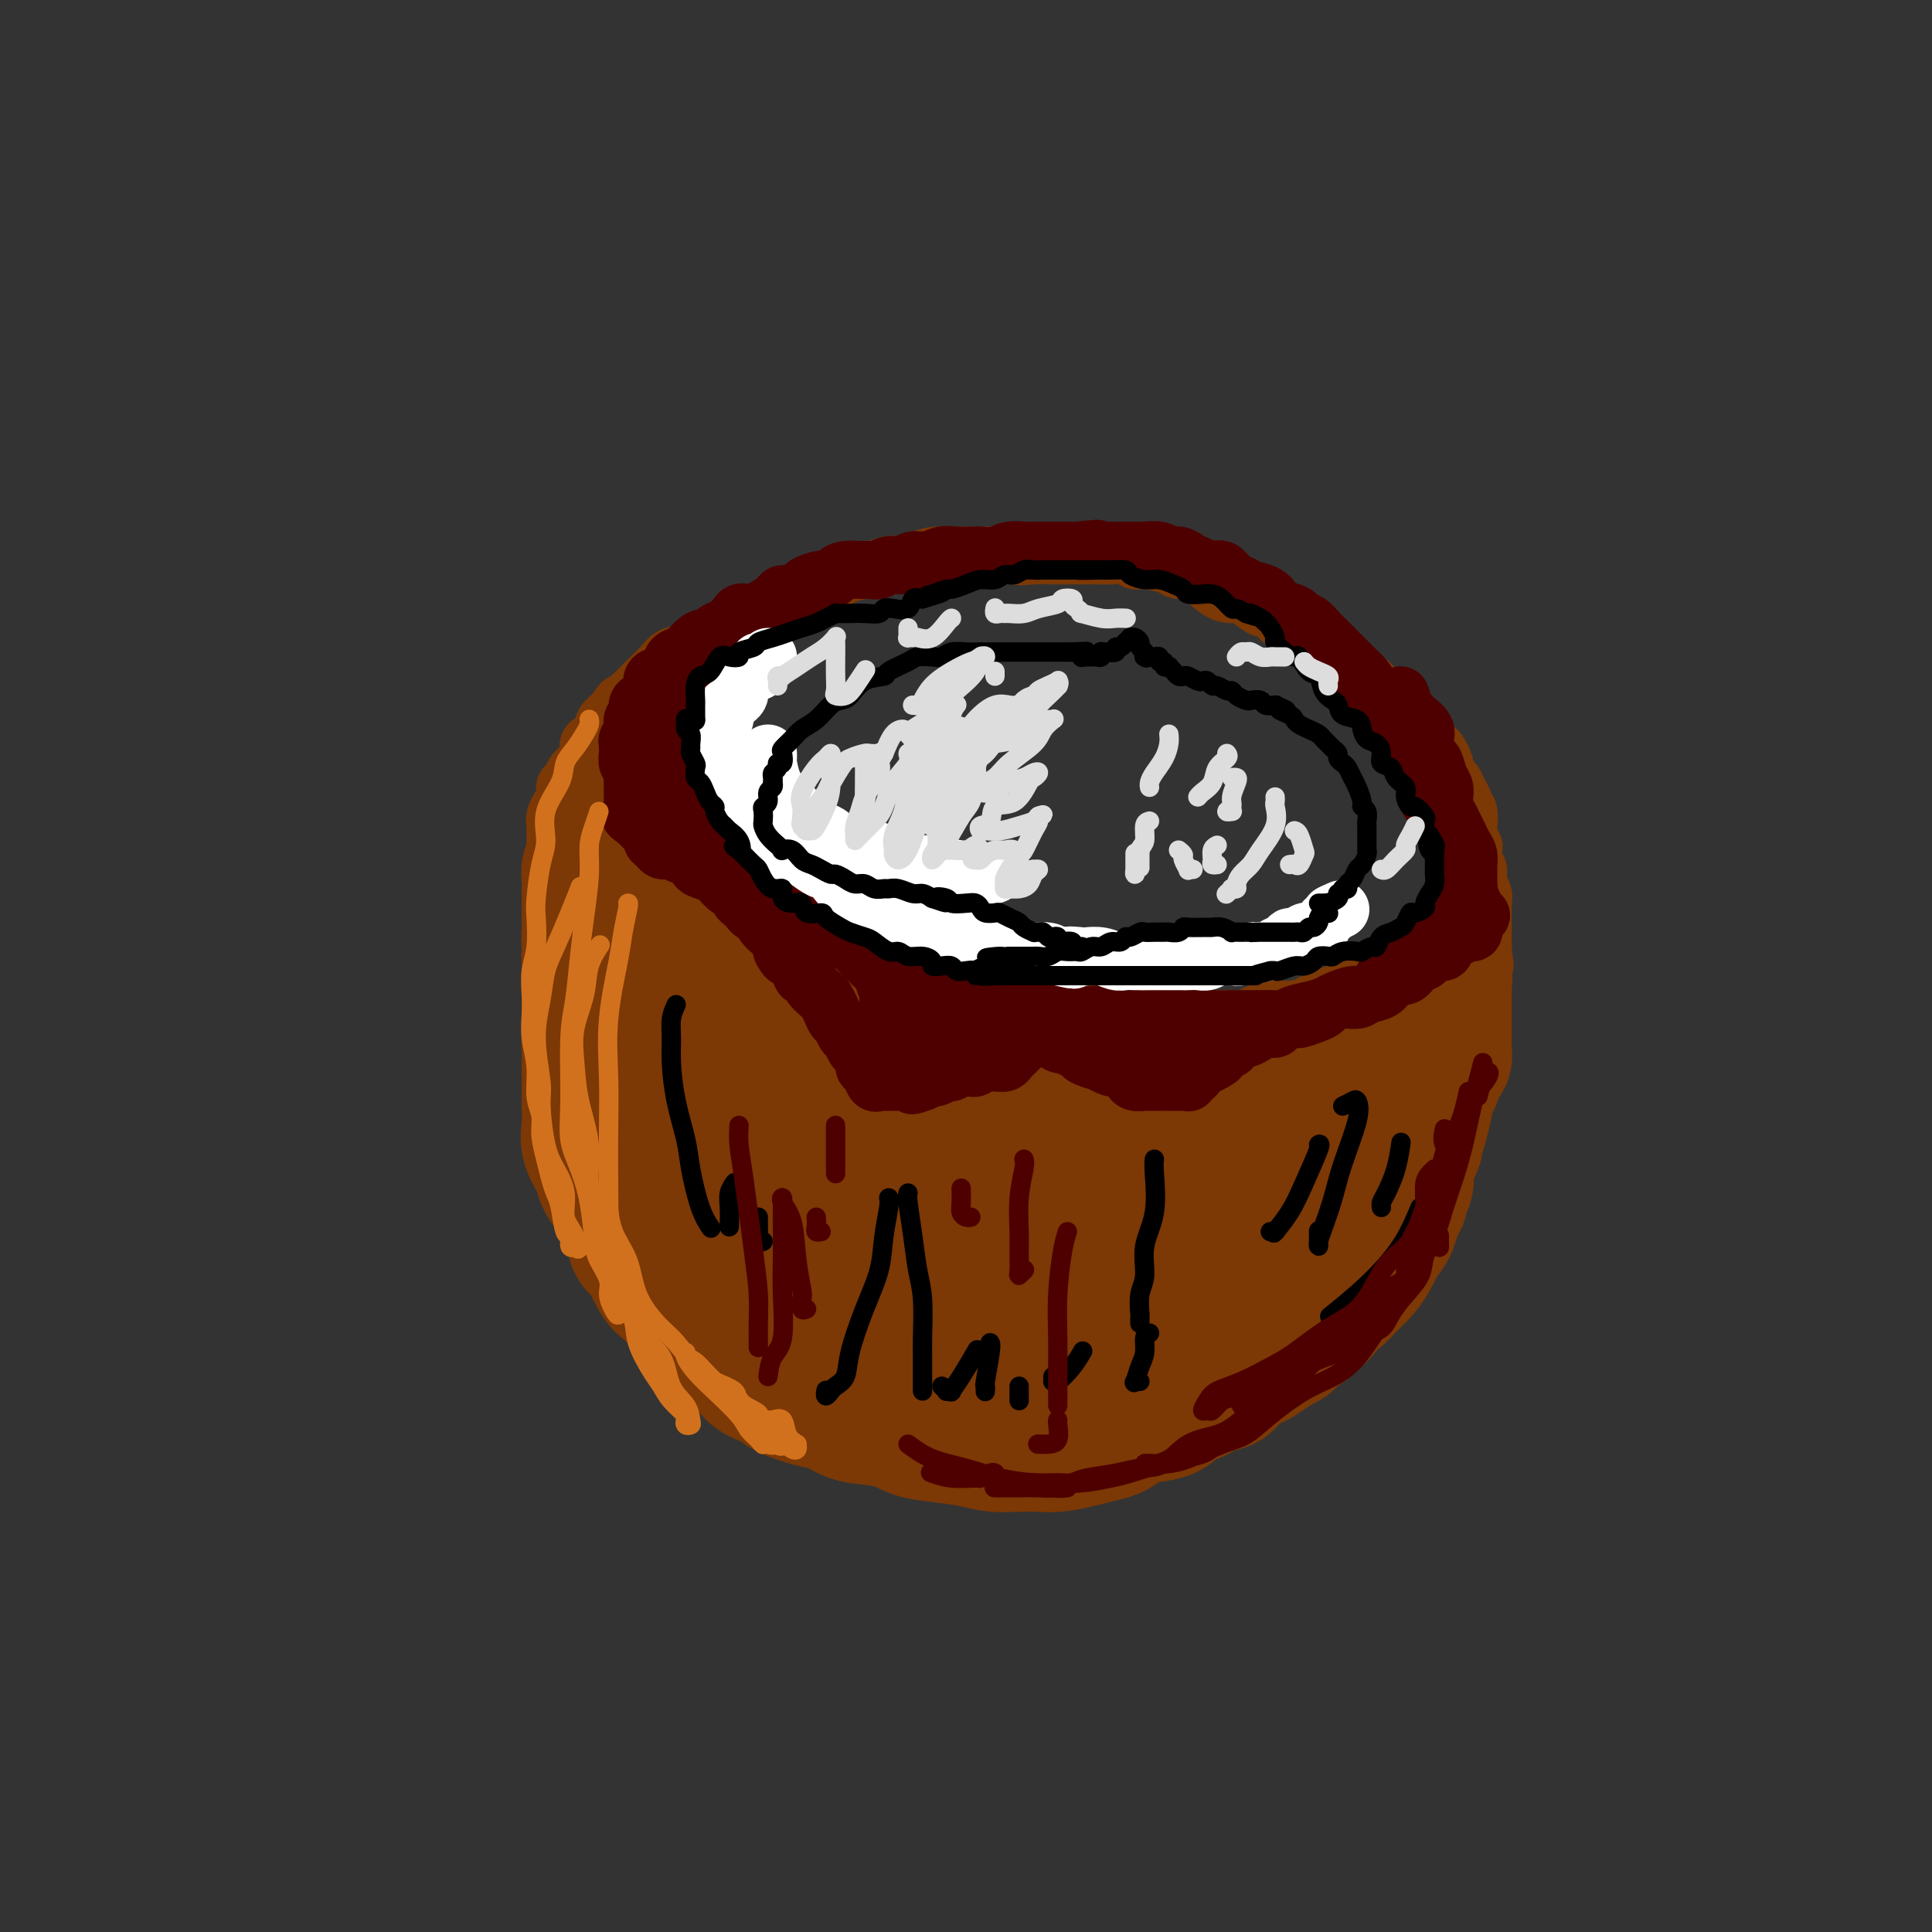 <svg viewBox='0 0 400 400' version='1.1' xmlns='http://www.w3.org/2000/svg' xmlns:xlink='http://www.w3.org/1999/xlink'><rect x="0" y="0" width="400" height="400" fill="#333333" stroke="none"/><g fill='none' stroke='rgb(124,56,5)' stroke-width='28' stroke-linecap='round' stroke-linejoin='round'><path d='M138,175c-0.025,0.401 -0.049,0.801 0,1c0.049,0.199 0.173,0.195 0,0c-0.173,-0.195 -0.643,-0.583 -1,0c-0.357,0.583 -0.602,2.137 -1,3c-0.398,0.863 -0.947,1.034 -1,2c-0.053,0.966 0.392,2.727 0,4c-0.392,1.273 -1.621,2.059 -2,3c-0.379,0.941 0.091,2.036 0,3c-0.091,0.964 -0.742,1.798 -1,3c-0.258,1.202 -0.122,2.771 0,4c0.122,1.229 0.229,2.116 0,3c-0.229,0.884 -0.793,1.764 -1,3c-0.207,1.236 -0.057,2.828 0,4c0.057,1.172 0.019,1.924 0,3c-0.019,1.076 -0.020,2.477 0,4c0.020,1.523 0.060,3.169 0,5c-0.060,1.831 -0.219,3.847 0,5c0.219,1.153 0.816,1.442 1,3c0.184,1.558 -0.046,4.383 0,6c0.046,1.617 0.369,2.026 1,3c0.631,0.974 1.571,2.514 2,4c0.429,1.486 0.348,2.919 1,4c0.652,1.081 2.037,1.812 3,3c0.963,1.188 1.506,2.834 2,4c0.494,1.166 0.941,1.852 2,3c1.059,1.148 2.731,2.756 4,4c1.269,1.244 2.134,2.122 3,3'/><path d='M150,262c2.591,3.170 2.068,2.596 3,3c0.932,0.404 3.319,1.786 5,3c1.681,1.214 2.658,2.260 4,3c1.342,0.740 3.050,1.173 5,2c1.950,0.827 4.140,2.049 6,3c1.860,0.951 3.388,1.631 5,2c1.612,0.369 3.308,0.428 5,1c1.692,0.572 3.380,1.656 5,2c1.620,0.344 3.174,-0.051 5,0c1.826,0.051 3.926,0.549 6,1c2.074,0.451 4.123,0.854 6,1c1.877,0.146 3.582,0.036 5,0c1.418,-0.036 2.550,0.002 4,0c1.450,-0.002 3.218,-0.046 5,0c1.782,0.046 3.576,0.181 5,0c1.424,-0.181 2.476,-0.677 4,-1c1.524,-0.323 3.520,-0.474 5,-1c1.480,-0.526 2.445,-1.426 4,-2c1.555,-0.574 3.699,-0.820 5,-1c1.301,-0.180 1.759,-0.294 3,-1c1.241,-0.706 3.267,-2.005 5,-3c1.733,-0.995 3.174,-1.687 4,-2c0.826,-0.313 1.038,-0.247 2,-1c0.962,-0.753 2.674,-2.323 4,-3c1.326,-0.677 2.266,-0.460 3,-1c0.734,-0.540 1.263,-1.838 2,-3c0.737,-1.162 1.681,-2.190 3,-3c1.319,-0.810 3.013,-1.403 4,-2c0.987,-0.597 1.266,-1.199 2,-2c0.734,-0.801 1.924,-1.800 3,-3c1.076,-1.200 2.038,-2.600 3,-4'/><path d='M280,250c2.921,-3.006 1.723,-2.020 2,-2c0.277,0.020 2.028,-0.926 3,-2c0.972,-1.074 1.163,-2.277 2,-3c0.837,-0.723 2.319,-0.965 3,-2c0.681,-1.035 0.560,-2.863 1,-4c0.440,-1.137 1.441,-1.583 2,-2c0.559,-0.417 0.675,-0.806 1,-2c0.325,-1.194 0.861,-3.192 1,-4c0.139,-0.808 -0.117,-0.425 0,-1c0.117,-0.575 0.606,-2.108 1,-3c0.394,-0.892 0.694,-1.144 1,-2c0.306,-0.856 0.618,-2.316 1,-3c0.382,-0.684 0.834,-0.592 1,-1c0.166,-0.408 0.044,-1.318 0,-2c-0.044,-0.682 -0.012,-1.138 0,-2c0.012,-0.862 0.003,-2.130 0,-3c-0.003,-0.870 -0.001,-1.342 0,-2c0.001,-0.658 0.000,-1.504 0,-2c-0.000,-0.496 -0.000,-0.643 0,-1c0.000,-0.357 0.000,-0.922 0,-1c-0.000,-0.078 -0.000,0.333 0,0c0.000,-0.333 0.000,-1.410 0,-2c-0.000,-0.590 -0.000,-0.694 0,-1c0.000,-0.306 0.000,-0.813 0,-1c-0.000,-0.187 -0.000,-0.053 0,0c0.000,0.053 0.000,0.027 0,0'/><path d='M299,202c-0.009,-2.389 -0.032,-0.860 0,0c0.032,0.860 0.118,1.053 0,1c-0.118,-0.053 -0.439,-0.351 -1,0c-0.561,0.351 -1.363,1.350 -2,2c-0.637,0.650 -1.109,0.952 -1,1c0.109,0.048 0.799,-0.156 0,0c-0.799,0.156 -3.086,0.672 -4,1c-0.914,0.328 -0.456,0.469 -1,1c-0.544,0.531 -2.089,1.452 -3,2c-0.911,0.548 -1.189,0.724 -2,1c-0.811,0.276 -2.154,0.651 -3,1c-0.846,0.349 -1.194,0.672 -2,1c-0.806,0.328 -2.068,0.662 -3,1c-0.932,0.338 -1.532,0.682 -2,1c-0.468,0.318 -0.803,0.611 -2,1c-1.197,0.389 -3.255,0.875 -5,1c-1.745,0.125 -3.178,-0.110 -4,0c-0.822,0.110 -1.032,0.565 -2,1c-0.968,0.435 -2.695,0.848 -4,1c-1.305,0.152 -2.188,0.042 -3,0c-0.812,-0.042 -1.552,-0.015 -3,0c-1.448,0.015 -3.603,0.019 -5,0c-1.397,-0.019 -2.036,-0.061 -3,0c-0.964,0.061 -2.252,0.224 -4,0c-1.748,-0.224 -3.955,-0.834 -5,-1c-1.045,-0.166 -0.929,0.114 -2,0c-1.071,-0.114 -3.328,-0.622 -5,-1c-1.672,-0.378 -2.757,-0.627 -4,-1c-1.243,-0.373 -2.642,-0.870 -4,-1c-1.358,-0.130 -2.674,0.106 -4,0c-1.326,-0.106 -2.663,-0.553 -4,-1'/><path d='M212,214c-7.664,-0.952 -3.824,-0.831 -3,-1c0.824,-0.169 -1.366,-0.626 -3,-1c-1.634,-0.374 -2.710,-0.664 -4,-1c-1.290,-0.336 -2.792,-0.719 -4,-1c-1.208,-0.281 -2.122,-0.460 -3,-1c-0.878,-0.540 -1.720,-1.439 -3,-2c-1.280,-0.561 -2.999,-0.783 -4,-1c-1.001,-0.217 -1.283,-0.429 -2,-1c-0.717,-0.571 -1.869,-1.500 -3,-2c-1.131,-0.500 -2.241,-0.571 -3,-1c-0.759,-0.429 -1.166,-1.217 -2,-2c-0.834,-0.783 -2.096,-1.561 -3,-2c-0.904,-0.439 -1.449,-0.540 -2,-1c-0.551,-0.460 -1.107,-1.279 -2,-2c-0.893,-0.721 -2.122,-1.344 -3,-2c-0.878,-0.656 -1.404,-1.345 -2,-2c-0.596,-0.655 -1.263,-1.277 -2,-2c-0.737,-0.723 -1.546,-1.547 -2,-2c-0.454,-0.453 -0.554,-0.537 -1,-1c-0.446,-0.463 -1.237,-1.307 -2,-2c-0.763,-0.693 -1.496,-1.237 -2,-2c-0.504,-0.763 -0.778,-1.745 -1,-2c-0.222,-0.255 -0.392,0.216 -1,0c-0.608,-0.216 -1.654,-1.120 -2,-2c-0.346,-0.880 0.010,-1.738 0,-2c-0.010,-0.262 -0.384,0.070 -1,0c-0.616,-0.070 -1.475,-0.544 -2,-1c-0.525,-0.456 -0.718,-0.895 -1,-1c-0.282,-0.105 -0.653,0.126 -1,0c-0.347,-0.126 -0.671,-0.607 -1,-1c-0.329,-0.393 -0.665,-0.696 -1,-1'/><path d='M146,172c-5.456,-4.869 -2.097,-2.040 -1,-1c1.097,1.040 -0.070,0.293 -1,0c-0.930,-0.293 -1.624,-0.131 -2,0c-0.376,0.131 -0.433,0.231 -1,0c-0.567,-0.231 -1.644,-0.794 -2,-1c-0.356,-0.206 0.011,-0.056 0,0c-0.011,0.056 -0.398,0.019 -1,0c-0.602,-0.019 -1.418,-0.019 -2,0c-0.582,0.019 -0.930,0.056 -1,0c-0.070,-0.056 0.139,-0.204 0,0c-0.139,0.204 -0.625,0.760 -1,1c-0.375,0.240 -0.639,0.163 -1,0c-0.361,-0.163 -0.817,-0.413 -1,0c-0.183,0.413 -0.091,1.490 0,2c0.091,0.510 0.180,0.454 0,1c-0.180,0.546 -0.630,1.693 -1,2c-0.370,0.307 -0.659,-0.227 -1,0c-0.341,0.227 -0.735,1.216 -1,2c-0.265,0.784 -0.400,1.365 -1,2c-0.600,0.635 -1.666,1.324 -2,2c-0.334,0.676 0.064,1.339 0,2c-0.064,0.661 -0.592,1.320 -1,2c-0.408,0.680 -0.698,1.381 -1,2c-0.302,0.619 -0.617,1.155 -1,2c-0.383,0.845 -0.835,2.000 -1,3c-0.165,1.000 -0.044,1.845 0,3c0.044,1.155 0.012,2.619 0,4c-0.012,1.381 -0.003,2.679 0,4c0.003,1.321 0.001,2.663 0,4c-0.001,1.337 -0.000,2.668 0,4c0.000,1.332 0.000,2.666 0,4'/><path d='M122,216c0.000,3.978 0.001,2.423 0,3c-0.001,0.577 -0.002,3.287 0,5c0.002,1.713 0.008,2.430 0,3c-0.008,0.570 -0.028,0.995 0,2c0.028,1.005 0.105,2.590 0,4c-0.105,1.410 -0.390,2.644 0,4c0.390,1.356 1.457,2.835 2,4c0.543,1.165 0.563,2.017 1,3c0.437,0.983 1.291,2.096 2,3c0.709,0.904 1.274,1.599 2,3c0.726,1.401 1.615,3.507 2,5c0.385,1.493 0.267,2.372 1,3c0.733,0.628 2.318,1.006 3,2c0.682,0.994 0.461,2.603 1,4c0.539,1.397 1.837,2.580 3,3c1.163,0.420 2.192,0.077 3,1c0.808,0.923 1.394,3.111 2,4c0.606,0.889 1.233,0.478 2,1c0.767,0.522 1.674,1.975 3,3c1.326,1.025 3.070,1.622 4,2c0.930,0.378 1.047,0.539 2,1c0.953,0.461 2.743,1.223 4,2c1.257,0.777 1.979,1.569 3,2c1.021,0.431 2.339,0.502 4,1c1.661,0.498 3.666,1.425 5,2c1.334,0.575 1.997,0.798 3,1c1.003,0.202 2.346,0.383 4,1c1.654,0.617 3.619,1.671 5,2c1.381,0.329 2.180,-0.065 3,0c0.820,0.065 1.663,0.590 3,1c1.337,0.410 3.169,0.705 5,1'/><path d='M194,292c5.360,1.559 2.762,0.956 3,1c0.238,0.044 3.314,0.736 5,1c1.686,0.264 1.982,0.100 3,0c1.018,-0.100 2.760,-0.135 4,0c1.240,0.135 1.980,0.440 3,0c1.020,-0.440 2.322,-1.623 4,-2c1.678,-0.377 3.733,0.054 5,0c1.267,-0.054 1.746,-0.591 3,-1c1.254,-0.409 3.285,-0.690 5,-1c1.715,-0.310 3.116,-0.649 4,-1c0.884,-0.351 1.253,-0.712 2,-1c0.747,-0.288 1.872,-0.501 3,-1c1.128,-0.499 2.260,-1.285 3,-2c0.740,-0.715 1.090,-1.360 2,-2c0.910,-0.640 2.381,-1.274 3,-2c0.619,-0.726 0.387,-1.544 1,-2c0.613,-0.456 2.070,-0.550 3,-1c0.930,-0.450 1.334,-1.258 2,-2c0.666,-0.742 1.596,-1.420 2,-2c0.404,-0.580 0.283,-1.061 1,-2c0.717,-0.939 2.273,-2.334 3,-3c0.727,-0.666 0.624,-0.601 1,-1c0.376,-0.399 1.232,-1.263 2,-2c0.768,-0.737 1.449,-1.348 2,-2c0.551,-0.652 0.974,-1.343 1,-2c0.026,-0.657 -0.344,-1.278 0,-2c0.344,-0.722 1.402,-1.544 2,-2c0.598,-0.456 0.738,-0.545 1,-1c0.262,-0.455 0.648,-1.276 1,-2c0.352,-0.724 0.672,-1.350 1,-2c0.328,-0.650 0.664,-1.325 1,-2'/><path d='M270,251c1.244,-2.194 0.855,-1.179 1,-1c0.145,0.179 0.823,-0.478 1,-1c0.177,-0.522 -0.149,-0.909 0,-1c0.149,-0.091 0.771,0.115 1,0c0.229,-0.115 0.064,-0.552 0,-1c-0.064,-0.448 -0.029,-0.908 0,-1c0.029,-0.092 0.051,0.185 0,0c-0.051,-0.185 -0.176,-0.832 0,-1c0.176,-0.168 0.653,0.143 1,0c0.347,-0.143 0.563,-0.741 0,-1c-0.563,-0.259 -1.905,-0.179 -3,0c-1.095,0.179 -1.945,0.457 -3,1c-1.055,0.543 -2.317,1.351 -4,2c-1.683,0.649 -3.789,1.141 -6,2c-2.211,0.859 -4.527,2.087 -7,3c-2.473,0.913 -5.102,1.511 -7,2c-1.898,0.489 -3.063,0.867 -5,1c-1.937,0.133 -4.645,0.019 -7,0c-2.355,-0.019 -4.357,0.057 -6,0c-1.643,-0.057 -2.928,-0.249 -5,-1c-2.072,-0.751 -4.931,-2.063 -7,-3c-2.069,-0.937 -3.348,-1.499 -5,-2c-1.652,-0.501 -3.675,-0.943 -6,-2c-2.325,-1.057 -4.950,-2.731 -7,-4c-2.050,-1.269 -3.525,-2.135 -5,-3'/><path d='M191,240c-6.602,-2.800 -5.608,-2.299 -6,-3c-0.392,-0.701 -2.171,-2.603 -4,-4c-1.829,-1.397 -3.707,-2.290 -5,-3c-1.293,-0.710 -2.002,-1.236 -3,-2c-0.998,-0.764 -2.285,-1.767 -4,-3c-1.715,-1.233 -3.856,-2.697 -5,-4c-1.144,-1.303 -1.290,-2.444 -2,-3c-0.710,-0.556 -1.983,-0.527 -3,-1c-1.017,-0.473 -1.778,-1.448 -2,-2c-0.222,-0.552 0.094,-0.681 0,-1c-0.094,-0.319 -0.600,-0.829 -1,-1c-0.400,-0.171 -0.695,-0.002 -1,0c-0.305,0.002 -0.621,-0.161 -1,0c-0.379,0.161 -0.820,0.646 -1,1c-0.180,0.354 -0.098,0.578 0,1c0.098,0.422 0.214,1.044 0,2c-0.214,0.956 -0.757,2.248 -1,4c-0.243,1.752 -0.186,3.966 0,7c0.186,3.034 0.502,6.889 1,10c0.498,3.111 1.179,5.478 2,7c0.821,1.522 1.781,2.201 3,3c1.219,0.799 2.698,1.719 4,2c1.302,0.281 2.427,-0.078 4,0c1.573,0.078 3.592,0.594 5,0c1.408,-0.594 2.204,-2.297 3,-4'/><path d='M174,246c0.704,-1.649 0.965,-3.772 1,-6c0.035,-2.228 -0.156,-4.562 -1,-8c-0.844,-3.438 -2.341,-7.978 -4,-11c-1.659,-3.022 -3.479,-4.524 -5,-6c-1.521,-1.476 -2.744,-2.927 -4,-4c-1.256,-1.073 -2.544,-1.768 -4,-2c-1.456,-0.232 -3.080,0.000 -4,0c-0.920,-0.000 -1.135,-0.232 -1,3c0.135,3.232 0.621,9.929 1,14c0.379,4.071 0.651,5.518 2,7c1.349,1.482 3.776,3.000 5,4c1.224,1.000 1.245,1.482 2,2c0.755,0.518 2.244,1.072 3,1c0.756,-0.072 0.781,-0.770 1,-2c0.219,-1.230 0.634,-2.992 0,-5c-0.634,-2.008 -2.316,-4.264 -4,-7c-1.684,-2.736 -3.369,-5.954 -5,-9c-1.631,-3.046 -3.208,-5.921 -5,-8c-1.792,-2.079 -3.800,-3.361 -5,-4c-1.200,-0.639 -1.592,-0.634 -2,-1c-0.408,-0.366 -0.831,-1.102 -1,0c-0.169,1.102 -0.085,4.041 1,7c1.085,2.959 3.171,5.936 6,10c2.829,4.064 6.400,9.215 9,13c2.600,3.785 4.228,6.204 6,8c1.772,1.796 3.687,2.969 6,5c2.313,2.031 5.023,4.920 7,7c1.977,2.080 3.221,3.351 5,4c1.779,0.649 4.094,0.675 6,1c1.906,0.325 3.402,0.950 7,1c3.598,0.050 9.299,-0.475 15,-1'/><path d='M212,259c5.667,-0.119 8.833,-0.416 12,-1c3.167,-0.584 6.333,-1.454 10,-3c3.667,-1.546 7.833,-3.767 11,-5c3.167,-1.233 5.335,-1.477 7,-2c1.665,-0.523 2.827,-1.324 4,-2c1.173,-0.676 2.357,-1.228 3,-2c0.643,-0.772 0.744,-1.765 1,-3c0.256,-1.235 0.665,-2.712 0,-4c-0.665,-1.288 -2.404,-2.386 -4,-3c-1.596,-0.614 -3.047,-0.743 -5,-1c-1.953,-0.257 -4.406,-0.641 -7,0c-2.594,0.641 -5.328,2.309 -9,4c-3.672,1.691 -8.281,3.406 -11,5c-2.719,1.594 -3.546,3.067 -5,4c-1.454,0.933 -3.534,1.328 -6,2c-2.466,0.672 -5.318,1.623 -8,2c-2.682,0.377 -5.194,0.180 -7,0c-1.806,-0.180 -2.905,-0.343 -5,-1c-2.095,-0.657 -5.186,-1.809 -7,-3c-1.814,-1.191 -2.349,-2.422 -3,-4c-0.651,-1.578 -1.416,-3.504 -2,-5c-0.584,-1.496 -0.987,-2.563 -1,-4c-0.013,-1.437 0.364,-3.243 1,-5c0.636,-1.757 1.530,-3.464 2,-4c0.470,-0.536 0.515,0.101 2,0c1.485,-0.101 4.411,-0.938 7,0c2.589,0.938 4.840,3.652 7,6c2.160,2.348 4.228,4.330 7,6c2.772,1.670 6.246,3.026 9,4c2.754,0.974 4.787,1.564 7,2c2.213,0.436 4.607,0.718 7,1'/><path d='M229,243c5.101,0.831 6.353,-0.590 8,-1c1.647,-0.410 3.688,0.192 5,0c1.312,-0.192 1.897,-1.179 3,-2c1.103,-0.821 2.726,-1.478 4,-2c1.274,-0.522 2.198,-0.910 3,-1c0.802,-0.090 1.482,0.118 2,0c0.518,-0.118 0.875,-0.564 1,-1c0.125,-0.436 0.017,-0.863 0,-1c-0.017,-0.137 0.055,0.017 0,0c-0.055,-0.017 -0.238,-0.206 -1,0c-0.762,0.206 -2.102,0.808 -4,2c-1.898,1.192 -4.355,2.975 -6,4c-1.645,1.025 -2.480,1.294 -4,2c-1.520,0.706 -3.725,1.849 -6,3c-2.275,1.151 -4.620,2.308 -7,3c-2.380,0.692 -4.795,0.917 -7,1c-2.205,0.083 -4.202,0.024 -5,0c-0.798,-0.024 -0.399,-0.012 0,0'/><path d='M126,173c-0.000,0.339 -0.000,0.679 0,1c0.000,0.321 0.000,0.625 0,1c-0.000,0.375 -0.000,0.821 0,1c0.000,0.179 0.000,0.092 0,0c-0.000,-0.092 -0.000,-0.190 0,0c0.000,0.190 0.001,0.669 0,1c-0.001,0.331 -0.003,0.516 0,1c0.003,0.484 0.012,1.269 0,2c-0.012,0.731 -0.046,1.409 0,2c0.046,0.591 0.171,1.095 0,2c-0.171,0.905 -0.638,2.211 -1,3c-0.362,0.789 -0.619,1.061 -1,2c-0.381,0.939 -0.887,2.547 -1,4c-0.113,1.453 0.166,2.753 0,4c-0.166,1.247 -0.777,2.443 -1,4c-0.223,1.557 -0.057,3.477 0,5c0.057,1.523 0.004,2.649 0,4c-0.004,1.351 0.040,2.927 0,4c-0.040,1.073 -0.166,1.645 0,3c0.166,1.355 0.622,3.495 1,5c0.378,1.505 0.678,2.377 1,4c0.322,1.623 0.668,3.998 1,6c0.332,2.002 0.652,3.631 1,5c0.348,1.369 0.725,2.478 1,4c0.275,1.522 0.447,3.458 1,5c0.553,1.542 1.488,2.691 2,4c0.512,1.309 0.601,2.779 1,4c0.399,1.221 1.107,2.193 2,4c0.893,1.807 1.971,4.448 3,6c1.029,1.552 2.008,2.015 3,3c0.992,0.985 1.996,2.493 3,4'/><path d='M142,271c2.736,4.608 2.575,3.629 3,4c0.425,0.371 1.437,2.091 3,3c1.563,0.909 3.678,1.007 5,2c1.322,0.993 1.852,2.881 3,4c1.148,1.119 2.916,1.470 4,2c1.084,0.530 1.486,1.240 3,2c1.514,0.760 4.140,1.569 6,2c1.860,0.431 2.952,0.483 4,1c1.048,0.517 2.051,1.500 4,2c1.949,0.500 4.845,0.516 7,1c2.155,0.484 3.570,1.436 5,2c1.430,0.564 2.875,0.739 5,1c2.125,0.261 4.930,0.607 7,1c2.070,0.393 3.403,0.835 5,1c1.597,0.165 3.456,0.055 5,0c1.544,-0.055 2.773,-0.055 4,0c1.227,0.055 2.452,0.166 4,0c1.548,-0.166 3.417,-0.608 5,-1c1.583,-0.392 2.879,-0.734 4,-1c1.121,-0.266 2.067,-0.457 3,-1c0.933,-0.543 1.851,-1.440 3,-2c1.149,-0.560 2.527,-0.784 4,-1c1.473,-0.216 3.042,-0.423 4,-1c0.958,-0.577 1.305,-1.524 2,-2c0.695,-0.476 1.737,-0.481 3,-1c1.263,-0.519 2.746,-1.553 4,-2c1.254,-0.447 2.278,-0.308 3,-1c0.722,-0.692 1.142,-2.217 2,-3c0.858,-0.783 2.154,-0.826 3,-1c0.846,-0.174 1.242,-0.478 2,-1c0.758,-0.522 1.879,-1.261 3,-2'/><path d='M264,279c5.190,-2.759 1.666,-1.157 1,-1c-0.666,0.157 1.527,-1.133 3,-2c1.473,-0.867 2.225,-1.313 3,-2c0.775,-0.687 1.572,-1.615 2,-2c0.428,-0.385 0.488,-0.227 1,-1c0.512,-0.773 1.475,-2.476 2,-3c0.525,-0.524 0.613,0.131 1,0c0.387,-0.131 1.073,-1.047 2,-2c0.927,-0.953 2.094,-1.942 3,-3c0.906,-1.058 1.552,-2.183 2,-3c0.448,-0.817 0.697,-1.325 1,-2c0.303,-0.675 0.660,-1.517 1,-2c0.340,-0.483 0.665,-0.606 1,-1c0.335,-0.394 0.682,-1.060 1,-2c0.318,-0.940 0.607,-2.154 1,-3c0.393,-0.846 0.889,-1.324 1,-2c0.111,-0.676 -0.162,-1.549 0,-2c0.162,-0.451 0.760,-0.479 1,-1c0.240,-0.521 0.121,-1.534 0,-2c-0.121,-0.466 -0.244,-0.385 0,-1c0.244,-0.615 0.854,-1.928 1,-3c0.146,-1.072 -0.172,-1.904 0,-2c0.172,-0.096 0.835,0.545 1,0c0.165,-0.545 -0.166,-2.274 0,-3c0.166,-0.726 0.829,-0.449 1,-1c0.171,-0.551 -0.150,-1.930 0,-3c0.150,-1.070 0.772,-1.831 1,-2c0.228,-0.169 0.061,0.254 0,0c-0.061,-0.254 -0.016,-1.184 0,-2c0.016,-0.816 0.005,-1.519 0,-2c-0.005,-0.481 -0.002,-0.741 0,-1'/><path d='M295,223c1.083,-5.064 0.290,-2.724 0,-2c-0.290,0.724 -0.078,-0.170 0,-1c0.078,-0.830 0.021,-1.598 0,-2c-0.021,-0.402 -0.005,-0.438 0,-1c0.005,-0.562 0.001,-1.650 0,-2c-0.001,-0.350 0.002,0.038 0,0c-0.002,-0.038 -0.007,-0.502 0,-1c0.007,-0.498 0.028,-1.032 0,-1c-0.028,0.032 -0.106,0.628 0,1c0.106,0.372 0.395,0.518 0,1c-0.395,0.482 -1.474,1.298 -3,3c-1.526,1.702 -3.501,4.288 -5,6c-1.499,1.712 -2.524,2.550 -4,4c-1.476,1.450 -3.404,3.512 -5,5c-1.596,1.488 -2.860,2.400 -4,3c-1.140,0.600 -2.157,0.886 -3,1c-0.843,0.114 -1.513,0.054 -2,0c-0.487,-0.054 -0.793,-0.103 -1,0c-0.207,0.103 -0.316,0.358 0,0c0.316,-0.358 1.056,-1.328 2,-2c0.944,-0.672 2.093,-1.045 3,-2c0.907,-0.955 1.572,-2.494 2,-3c0.428,-0.506 0.620,0.019 1,0c0.380,-0.019 0.948,-0.582 1,-1c0.052,-0.418 -0.414,-0.691 -1,0c-0.586,0.691 -1.293,2.345 -2,4'/><path d='M274,233c-0.766,0.990 -2.181,1.964 -4,3c-1.819,1.036 -4.043,2.134 -5,3c-0.957,0.866 -0.648,1.500 -1,2c-0.352,0.500 -1.364,0.865 -2,1c-0.636,0.135 -0.896,0.038 -1,0c-0.104,-0.038 -0.052,-0.019 0,0'/><path d='M261,241c0.077,-0.402 0.155,-0.803 0,-1c-0.155,-0.197 -0.542,-0.189 -1,0c-0.458,0.189 -0.988,0.558 -1,1c-0.012,0.442 0.494,0.955 0,1c-0.494,0.045 -1.988,-0.380 -3,0c-1.012,0.380 -1.542,1.564 -2,2c-0.458,0.436 -0.845,0.125 -1,0c-0.155,-0.125 -0.077,-0.062 0,0'/><path d='M125,199c-0.340,-0.424 -0.679,-0.848 -1,-1c-0.321,-0.152 -0.622,-0.033 -1,0c-0.378,0.033 -0.833,-0.022 -1,0c-0.167,0.022 -0.045,0.119 0,0c0.045,-0.119 0.012,-0.455 0,-1c-0.012,-0.545 -0.003,-1.298 0,-2c0.003,-0.702 0.001,-1.353 0,-2c-0.001,-0.647 -0.000,-1.291 0,-2c0.000,-0.709 -0.000,-1.485 0,-2c0.000,-0.515 0.000,-0.771 0,-1c-0.000,-0.229 -0.001,-0.432 0,-1c0.001,-0.568 0.004,-1.500 0,-2c-0.004,-0.500 -0.015,-0.568 0,-1c0.015,-0.432 0.056,-1.229 0,-2c-0.056,-0.771 -0.207,-1.517 0,-2c0.207,-0.483 0.774,-0.704 1,-1c0.226,-0.296 0.112,-0.667 0,-1c-0.112,-0.333 -0.222,-0.628 0,-1c0.222,-0.372 0.777,-0.820 1,-1c0.223,-0.180 0.116,-0.090 0,0c-0.116,0.090 -0.241,0.182 0,0c0.241,-0.182 0.848,-0.636 1,-1c0.152,-0.364 -0.151,-0.636 0,-1c0.151,-0.364 0.758,-0.818 1,-1c0.242,-0.182 0.121,-0.091 0,0'/></g>
<g fill='none' stroke='rgb(124,56,5)' stroke-width='12' stroke-linecap='round' stroke-linejoin='round'><path d='M117,179c0.083,-0.024 0.166,-0.049 0,0c-0.166,0.049 -0.580,0.171 -1,0c-0.420,-0.171 -0.845,-0.636 -1,-1c-0.155,-0.364 -0.042,-0.626 0,-1c0.042,-0.374 0.011,-0.860 0,-1c-0.011,-0.140 -0.003,0.065 0,0c0.003,-0.065 -0.000,-0.401 0,-1c0.000,-0.599 0.004,-1.461 0,-2c-0.004,-0.539 -0.016,-0.756 0,-1c0.016,-0.244 0.061,-0.516 0,-1c-0.061,-0.484 -0.227,-1.180 0,-2c0.227,-0.820 0.849,-1.763 1,-2c0.151,-0.237 -0.168,0.232 0,0c0.168,-0.232 0.822,-1.164 1,-2c0.178,-0.836 -0.120,-1.577 0,-2c0.120,-0.423 0.660,-0.528 1,-1c0.340,-0.472 0.482,-1.311 1,-2c0.518,-0.689 1.414,-1.230 2,-2c0.586,-0.770 0.863,-1.771 1,-2c0.137,-0.229 0.133,0.314 0,0c-0.133,-0.314 -0.397,-1.486 0,-2c0.397,-0.514 1.453,-0.369 2,-1c0.547,-0.631 0.585,-2.037 1,-3c0.415,-0.963 1.208,-1.481 2,-2'/><path d='M127,148c2.258,-3.650 1.903,-2.277 2,-2c0.097,0.277 0.645,-0.544 1,-1c0.355,-0.456 0.517,-0.546 1,-1c0.483,-0.454 1.286,-1.272 2,-2c0.714,-0.728 1.340,-1.365 2,-2c0.660,-0.635 1.355,-1.269 2,-2c0.645,-0.731 1.240,-1.561 2,-2c0.760,-0.439 1.684,-0.488 3,-1c1.316,-0.512 3.024,-1.486 4,-2c0.976,-0.514 1.219,-0.568 2,-1c0.781,-0.432 2.099,-1.244 3,-2c0.901,-0.756 1.383,-1.458 2,-2c0.617,-0.542 1.367,-0.924 2,-1c0.633,-0.076 1.149,0.153 2,0c0.851,-0.153 2.037,-0.689 3,-1c0.963,-0.311 1.704,-0.398 2,-1c0.296,-0.602 0.146,-1.719 1,-2c0.854,-0.281 2.712,0.275 4,0c1.288,-0.275 2.007,-1.379 3,-2c0.993,-0.621 2.261,-0.759 3,-1c0.739,-0.241 0.950,-0.586 2,-1c1.050,-0.414 2.941,-0.898 4,-1c1.059,-0.102 1.287,0.179 2,0c0.713,-0.179 1.913,-0.819 3,-1c1.087,-0.181 2.062,0.095 3,0c0.938,-0.095 1.839,-0.561 3,-1c1.161,-0.439 2.582,-0.850 4,-1c1.418,-0.150 2.834,-0.040 4,0c1.166,0.040 2.083,0.011 3,0c0.917,-0.011 1.833,-0.003 3,0c1.167,0.003 2.583,0.002 4,0'/><path d='M208,115c7.514,-1.238 3.798,-0.332 3,0c-0.798,0.332 1.322,0.089 3,0c1.678,-0.089 2.914,-0.024 4,0c1.086,0.024 2.024,0.005 3,0c0.976,-0.005 1.992,0.003 3,0c1.008,-0.003 2.010,-0.016 3,0c0.990,0.016 1.968,0.060 3,0c1.032,-0.060 2.120,-0.223 3,0c0.880,0.223 1.554,0.831 2,1c0.446,0.169 0.664,-0.102 2,0c1.336,0.102 3.790,0.578 5,1c1.210,0.422 1.177,0.791 2,1c0.823,0.209 2.504,0.259 4,1c1.496,0.741 2.809,2.175 4,3c1.191,0.825 2.260,1.043 3,1c0.740,-0.043 1.152,-0.345 2,0c0.848,0.345 2.131,1.338 3,2c0.869,0.662 1.325,0.993 2,1c0.675,0.007 1.570,-0.312 2,0c0.430,0.312 0.394,1.253 1,2c0.606,0.747 1.854,1.300 3,2c1.146,0.700 2.190,1.549 3,2c0.810,0.451 1.387,0.506 2,1c0.613,0.494 1.263,1.428 2,2c0.737,0.572 1.562,0.782 2,1c0.438,0.218 0.488,0.442 1,1c0.512,0.558 1.485,1.448 2,2c0.515,0.552 0.571,0.767 1,1c0.429,0.233 1.231,0.486 2,1c0.769,0.514 1.505,1.290 2,2c0.495,0.710 0.747,1.355 1,2'/><path d='M286,145c3.970,3.050 2.894,1.174 3,1c0.106,-0.174 1.394,1.354 2,2c0.606,0.646 0.529,0.410 1,1c0.471,0.590 1.489,2.008 2,3c0.511,0.992 0.514,1.560 1,2c0.486,0.440 1.454,0.752 2,1c0.546,0.248 0.671,0.433 1,1c0.329,0.567 0.861,1.517 1,2c0.139,0.483 -0.116,0.500 0,1c0.116,0.500 0.605,1.482 1,2c0.395,0.518 0.698,0.571 1,1c0.302,0.429 0.603,1.235 1,2c0.397,0.765 0.890,1.489 1,2c0.110,0.511 -0.163,0.810 0,1c0.163,0.190 0.762,0.272 1,1c0.238,0.728 0.115,2.101 0,3c-0.115,0.899 -0.223,1.324 0,2c0.223,0.676 0.777,1.602 1,2c0.223,0.398 0.116,0.266 0,1c-0.116,0.734 -0.241,2.333 0,3c0.241,0.667 0.849,0.401 1,1c0.151,0.599 -0.156,2.062 0,3c0.156,0.938 0.774,1.349 1,2c0.226,0.651 0.061,1.540 0,2c-0.061,0.460 -0.016,0.489 0,1c0.016,0.511 0.004,1.503 0,2c-0.004,0.497 -0.001,0.501 0,1c0.001,0.499 0.000,1.495 0,2c-0.000,0.505 -0.000,0.521 0,1c0.000,0.479 0.000,1.423 0,2c-0.000,0.577 -0.000,0.789 0,1'/><path d='M307,197c0.772,5.239 0.203,1.836 0,1c-0.203,-0.836 -0.040,0.894 0,2c0.040,1.106 -0.045,1.589 0,2c0.045,0.411 0.219,0.751 0,1c-0.219,0.249 -0.829,0.406 -1,1c-0.171,0.594 0.099,1.623 0,2c-0.099,0.377 -0.565,0.101 -1,0c-0.435,-0.101 -0.839,-0.029 -1,0c-0.161,0.029 -0.081,0.014 0,0'/><path d='M170,178c-0.331,0.006 -0.661,0.012 -1,0c-0.339,-0.012 -0.686,-0.042 -1,0c-0.314,0.042 -0.595,0.157 -1,0c-0.405,-0.157 -0.935,-0.585 -1,-1c-0.065,-0.415 0.334,-0.817 0,-1c-0.334,-0.183 -1.401,-0.147 -2,0c-0.599,0.147 -0.729,0.405 -1,0c-0.271,-0.405 -0.684,-1.474 -1,-2c-0.316,-0.526 -0.536,-0.508 -1,-1c-0.464,-0.492 -1.171,-1.494 -2,-2c-0.829,-0.506 -1.781,-0.516 -2,-1c-0.219,-0.484 0.296,-1.443 0,-2c-0.296,-0.557 -1.403,-0.712 -2,-1c-0.597,-0.288 -0.684,-0.710 -1,-1c-0.316,-0.290 -0.862,-0.447 -1,-1c-0.138,-0.553 0.131,-1.501 0,-2c-0.131,-0.499 -0.661,-0.549 -1,-1c-0.339,-0.451 -0.487,-1.305 -1,-2c-0.513,-0.695 -1.391,-1.232 -2,-2c-0.609,-0.768 -0.951,-1.767 -1,-2c-0.049,-0.233 0.193,0.298 0,0c-0.193,-0.298 -0.822,-1.427 -1,-2c-0.178,-0.573 0.096,-0.592 0,-1c-0.096,-0.408 -0.562,-1.205 -1,-2c-0.438,-0.795 -0.850,-1.588 -1,-2c-0.150,-0.412 -0.040,-0.442 0,-1c0.040,-0.558 0.011,-1.644 0,-2c-0.011,-0.356 -0.003,0.020 0,0c0.003,-0.020 0.001,-0.434 0,-1c-0.001,-0.566 -0.000,-1.283 0,-2'/><path d='M145,143c-1.397,-3.660 -0.388,-1.309 0,-1c0.388,0.309 0.157,-1.424 0,-2c-0.157,-0.576 -0.238,0.006 0,0c0.238,-0.006 0.796,-0.601 1,-1c0.204,-0.399 0.055,-0.601 0,-1c-0.055,-0.399 -0.018,-0.996 0,-1c0.018,-0.004 0.015,0.586 0,1c-0.015,0.414 -0.042,0.653 0,1c0.042,0.347 0.152,0.802 0,1c-0.152,0.198 -0.567,0.140 -1,1c-0.433,0.860 -0.886,2.640 -1,4c-0.114,1.360 0.109,2.302 0,3c-0.109,0.698 -0.551,1.154 -1,2c-0.449,0.846 -0.905,2.084 -1,3c-0.095,0.916 0.170,1.510 0,2c-0.170,0.490 -0.774,0.875 -1,1c-0.226,0.125 -0.074,-0.012 0,0c0.074,0.012 0.070,0.171 0,0c-0.070,-0.171 -0.204,-0.672 0,-1c0.204,-0.328 0.747,-0.481 1,-1c0.253,-0.519 0.216,-1.402 0,-2c-0.216,-0.598 -0.610,-0.912 -1,-1c-0.390,-0.088 -0.775,0.048 -1,0c-0.225,-0.048 -0.291,-0.282 -1,0c-0.709,0.282 -2.060,1.081 -3,2c-0.940,0.919 -1.470,1.960 -2,3'/><path d='M134,156c-1.242,1.161 -1.845,1.563 -2,2c-0.155,0.437 0.140,0.910 0,1c-0.140,0.090 -0.713,-0.202 -1,0c-0.287,0.202 -0.287,0.899 0,1c0.287,0.101 0.863,-0.393 1,-1c0.137,-0.607 -0.163,-1.327 0,-2c0.163,-0.673 0.791,-1.300 1,-2c0.209,-0.700 -0.000,-1.474 0,-2c0.000,-0.526 0.211,-0.804 0,-1c-0.211,-0.196 -0.842,-0.312 -1,0c-0.158,0.312 0.157,1.050 0,2c-0.157,0.950 -0.784,2.111 -1,3c-0.216,0.889 -0.019,1.506 0,2c0.019,0.494 -0.139,0.864 0,1c0.139,0.136 0.576,0.037 1,0c0.424,-0.037 0.835,-0.010 1,0c0.165,0.010 0.082,0.005 0,0'/></g>
<g fill='none' stroke='rgb(78,0,0)' stroke-width='12' stroke-linecap='round' stroke-linejoin='round'><path d='M144,140c-0.113,-0.390 -0.225,-0.781 0,-1c0.225,-0.219 0.789,-0.267 1,0c0.211,0.267 0.070,0.849 0,1c-0.070,0.151 -0.070,-0.128 0,0c0.070,0.128 0.211,0.663 0,1c-0.211,0.337 -0.775,0.476 -1,1c-0.225,0.524 -0.113,1.434 0,2c0.113,0.566 0.226,0.789 0,1c-0.226,0.211 -0.792,0.410 -1,1c-0.208,0.590 -0.057,1.572 0,2c0.057,0.428 0.019,0.304 0,1c-0.019,0.696 -0.020,2.214 0,3c0.020,0.786 0.060,0.840 0,1c-0.060,0.160 -0.220,0.427 0,1c0.220,0.573 0.819,1.454 1,2c0.181,0.546 -0.055,0.759 0,1c0.055,0.241 0.403,0.511 1,1c0.597,0.489 1.443,1.197 2,2c0.557,0.803 0.826,1.699 1,2c0.174,0.301 0.253,0.005 1,1c0.747,0.995 2.160,3.281 3,4c0.840,0.719 1.106,-0.131 1,0c-0.106,0.131 -0.585,1.241 0,2c0.585,0.759 2.234,1.166 3,2c0.766,0.834 0.647,2.095 1,3c0.353,0.905 1.176,1.452 2,2'/><path d='M159,176c3.021,3.431 3.075,2.008 3,2c-0.075,-0.008 -0.277,1.397 0,2c0.277,0.603 1.033,0.403 2,1c0.967,0.597 2.146,1.990 3,3c0.854,1.010 1.383,1.637 2,2c0.617,0.363 1.322,0.464 2,1c0.678,0.536 1.327,1.508 2,2c0.673,0.492 1.368,0.503 2,1c0.632,0.497 1.201,1.479 2,2c0.799,0.521 1.828,0.581 3,1c1.172,0.419 2.487,1.196 3,2c0.513,0.804 0.223,1.634 1,2c0.777,0.366 2.620,0.269 4,1c1.380,0.731 2.298,2.290 3,3c0.702,0.710 1.188,0.573 2,1c0.812,0.427 1.950,1.420 3,2c1.050,0.580 2.012,0.747 3,1c0.988,0.253 2.000,0.593 3,1c1.000,0.407 1.986,0.880 3,1c1.014,0.120 2.057,-0.112 3,0c0.943,0.112 1.788,0.570 3,1c1.212,0.430 2.792,0.834 4,1c1.208,0.166 2.046,0.096 3,0c0.954,-0.096 2.026,-0.218 3,0c0.974,0.218 1.849,0.776 3,1c1.151,0.224 2.576,0.112 4,0c1.424,-0.112 2.846,-0.226 4,0c1.154,0.226 2.041,0.793 3,1c0.959,0.207 1.989,0.056 3,0c1.011,-0.056 2.003,-0.016 3,0c0.997,0.016 1.998,0.008 3,0'/><path d='M244,211c7.921,1.083 3.724,0.290 3,0c-0.724,-0.290 2.026,-0.078 4,0c1.974,0.078 3.173,0.022 4,0c0.827,-0.022 1.284,-0.009 2,0c0.716,0.009 1.693,0.013 3,0c1.307,-0.013 2.945,-0.045 4,0c1.055,0.045 1.527,0.167 2,0c0.473,-0.167 0.946,-0.623 2,-1c1.054,-0.377 2.690,-0.675 4,-1c1.310,-0.325 2.295,-0.678 3,-1c0.705,-0.322 1.130,-0.615 2,-1c0.870,-0.385 2.185,-0.864 3,-1c0.815,-0.136 1.128,0.070 2,0c0.872,-0.070 2.302,-0.418 3,-1c0.698,-0.582 0.664,-1.399 1,-2c0.336,-0.601 1.041,-0.987 2,-1c0.959,-0.013 2.172,0.346 3,0c0.828,-0.346 1.273,-1.397 2,-2c0.727,-0.603 1.738,-0.757 2,-1c0.262,-0.243 -0.224,-0.576 0,-1c0.224,-0.424 1.159,-0.941 2,-1c0.841,-0.059 1.588,0.338 2,0c0.412,-0.338 0.488,-1.411 1,-2c0.512,-0.589 1.462,-0.693 2,-1c0.538,-0.307 0.666,-0.817 1,-1c0.334,-0.183 0.874,-0.038 1,0c0.126,0.038 -0.162,-0.031 0,0c0.162,0.031 0.774,0.162 1,0c0.226,-0.162 0.064,-0.618 0,-1c-0.064,-0.382 -0.032,-0.691 0,-1'/><path d='M305,191c3.146,-2.394 1.010,-1.381 0,-1c-1.010,0.381 -0.894,0.128 -1,0c-0.106,-0.128 -0.434,-0.133 -1,0c-0.566,0.133 -1.370,0.404 -2,1c-0.630,0.596 -1.085,1.519 -2,2c-0.915,0.481 -2.288,0.521 -3,1c-0.712,0.479 -0.761,1.396 -1,2c-0.239,0.604 -0.666,0.894 -1,1c-0.334,0.106 -0.573,0.028 -1,0c-0.427,-0.028 -1.042,-0.008 -1,0c0.042,0.008 0.742,0.002 1,0c0.258,-0.002 0.074,-0.001 0,0c-0.074,0.001 -0.037,0.000 0,0'/><path d='M295,197c0.001,-0.008 0.002,-0.017 0,0c-0.002,0.017 -0.006,0.059 0,0c0.006,-0.059 0.023,-0.219 0,0c-0.023,0.219 -0.085,0.818 0,1c0.085,0.182 0.318,-0.055 0,0c-0.318,0.055 -1.186,0.400 -2,1c-0.814,0.600 -1.573,1.456 -2,2c-0.427,0.544 -0.522,0.777 -1,1c-0.478,0.223 -1.338,0.437 -2,1c-0.662,0.563 -1.127,1.474 -2,2c-0.873,0.526 -2.156,0.666 -3,1c-0.844,0.334 -1.250,0.863 -2,1c-0.750,0.137 -1.844,-0.117 -3,0c-1.156,0.117 -2.373,0.605 -3,1c-0.627,0.395 -0.662,0.697 -1,1c-0.338,0.303 -0.979,0.607 -2,1c-1.021,0.393 -2.423,0.875 -3,1c-0.577,0.125 -0.329,-0.107 -1,0c-0.671,0.107 -2.263,0.555 -3,1c-0.737,0.445 -0.621,0.889 -1,1c-0.379,0.111 -1.255,-0.111 -2,0c-0.745,0.111 -1.361,0.555 -2,1c-0.639,0.445 -1.301,0.893 -2,1c-0.699,0.107 -1.435,-0.126 -2,0c-0.565,0.126 -0.960,0.611 -1,1c-0.040,0.389 0.274,0.683 0,1c-0.274,0.317 -1.137,0.659 -2,1'/><path d='M253,218c-5.300,2.190 -2.050,1.165 -1,1c1.050,-0.165 -0.101,0.529 -1,1c-0.899,0.471 -1.548,0.718 -2,1c-0.452,0.282 -0.709,0.597 -1,1c-0.291,0.403 -0.616,0.893 -1,1c-0.384,0.107 -0.825,-0.167 -1,0c-0.175,0.167 -0.083,0.777 0,1c0.083,0.223 0.158,0.060 0,0c-0.158,-0.060 -0.550,-0.016 -1,0c-0.450,0.016 -0.960,0.004 -1,0c-0.040,-0.004 0.389,-0.001 0,0c-0.389,0.001 -1.596,0.000 -2,0c-0.404,-0.000 -0.005,-0.000 0,0c0.005,0.000 -0.384,0.001 -1,0c-0.616,-0.001 -1.461,-0.003 -2,0c-0.539,0.003 -0.773,0.012 -1,0c-0.227,-0.012 -0.446,-0.046 -1,0c-0.554,0.046 -1.442,0.171 -2,0c-0.558,-0.171 -0.785,-0.638 -1,-1c-0.215,-0.362 -0.419,-0.618 -1,-1c-0.581,-0.382 -1.539,-0.890 -2,-1c-0.461,-0.110 -0.425,0.178 -1,0c-0.575,-0.178 -1.760,-0.822 -2,-1c-0.240,-0.178 0.465,0.111 0,0c-0.465,-0.111 -2.100,-0.621 -3,-1c-0.900,-0.379 -1.066,-0.627 -1,-1c0.066,-0.373 0.364,-0.870 0,-1c-0.364,-0.130 -1.390,0.106 -2,0c-0.610,-0.106 -0.805,-0.553 -1,-1'/><path d='M221,216c-2.328,-1.254 -1.149,-0.389 -1,0c0.149,0.389 -0.733,0.300 -1,0c-0.267,-0.300 0.082,-0.813 0,-1c-0.082,-0.187 -0.595,-0.050 -1,0c-0.405,0.050 -0.701,0.013 -1,0c-0.299,-0.013 -0.602,-0.004 -1,0c-0.398,0.004 -0.890,0.001 -1,0c-0.110,-0.001 0.164,-0.001 0,0c-0.164,0.001 -0.765,0.003 -1,0c-0.235,-0.003 -0.106,-0.011 0,0c0.106,0.011 0.187,0.041 0,0c-0.187,-0.041 -0.641,-0.151 -1,0c-0.359,0.151 -0.621,0.565 -1,1c-0.379,0.435 -0.874,0.891 -1,1c-0.126,0.109 0.118,-0.128 0,0c-0.118,0.128 -0.599,0.623 -1,1c-0.401,0.377 -0.723,0.636 -1,1c-0.277,0.364 -0.508,0.833 -1,1c-0.492,0.167 -1.244,0.031 -2,0c-0.756,-0.031 -1.515,0.043 -2,0c-0.485,-0.043 -0.697,-0.204 -1,0c-0.303,0.204 -0.696,0.772 -1,1c-0.304,0.228 -0.519,0.117 -1,0c-0.481,-0.117 -1.229,-0.242 -2,0c-0.771,0.242 -1.564,0.849 -2,1c-0.436,0.151 -0.515,-0.153 -1,0c-0.485,0.153 -1.378,0.763 -2,1c-0.622,0.237 -0.975,0.102 -1,0c-0.025,-0.102 0.279,-0.172 0,0c-0.279,0.172 -1.139,0.586 -2,1'/><path d='M191,224c-3.816,1.392 -1.355,0.373 -1,0c0.355,-0.373 -1.398,-0.100 -2,0c-0.602,0.100 -0.055,0.027 0,0c0.055,-0.027 -0.381,-0.007 -1,0c-0.619,0.007 -1.419,0.002 -2,0c-0.581,-0.002 -0.943,-0.001 -1,0c-0.057,0.001 0.192,0.002 0,0c-0.192,-0.002 -0.825,-0.007 -1,0c-0.175,0.007 0.107,0.027 0,0c-0.107,-0.027 -0.602,-0.100 -1,0c-0.398,0.100 -0.698,0.374 -1,0c-0.302,-0.374 -0.606,-1.394 -1,-2c-0.394,-0.606 -0.879,-0.796 -1,-1c-0.121,-0.204 0.122,-0.421 0,-1c-0.122,-0.579 -0.610,-1.521 -1,-2c-0.390,-0.479 -0.682,-0.495 -1,-1c-0.318,-0.505 -0.663,-1.500 -1,-2c-0.337,-0.500 -0.668,-0.505 -1,-1c-0.332,-0.495 -0.665,-1.480 -1,-2c-0.335,-0.520 -0.671,-0.575 -1,-1c-0.329,-0.425 -0.651,-1.218 -1,-2c-0.349,-0.782 -0.723,-1.552 -1,-2c-0.277,-0.448 -0.455,-0.575 -1,-1c-0.545,-0.425 -1.455,-1.147 -2,-2c-0.545,-0.853 -0.723,-1.837 -1,-2c-0.277,-0.163 -0.651,0.495 -1,0c-0.349,-0.495 -0.671,-2.141 -1,-3c-0.329,-0.859 -0.664,-0.929 -1,-1'/><path d='M164,198c-2.951,-3.976 -1.330,-0.916 -1,0c0.330,0.916 -0.632,-0.313 -1,-1c-0.368,-0.687 -0.144,-0.830 0,-1c0.144,-0.170 0.207,-0.365 0,-1c-0.207,-0.635 -0.685,-1.710 -1,-2c-0.315,-0.290 -0.466,0.207 -1,0c-0.534,-0.207 -1.452,-1.116 -2,-2c-0.548,-0.884 -0.725,-1.743 -1,-2c-0.275,-0.257 -0.647,0.086 -1,0c-0.353,-0.086 -0.686,-0.602 -1,-1c-0.314,-0.398 -0.608,-0.679 -1,-1c-0.392,-0.321 -0.883,-0.681 -1,-1c-0.117,-0.319 0.139,-0.596 0,-1c-0.139,-0.404 -0.675,-0.934 -1,-1c-0.325,-0.066 -0.440,0.333 -1,0c-0.560,-0.333 -1.564,-1.398 -2,-2c-0.436,-0.602 -0.302,-0.740 -1,-1c-0.698,-0.260 -2.227,-0.643 -3,-1c-0.773,-0.357 -0.788,-0.688 -1,-1c-0.212,-0.312 -0.620,-0.606 -1,-1c-0.380,-0.394 -0.732,-0.889 -1,-1c-0.268,-0.111 -0.453,0.164 -1,0c-0.547,-0.164 -1.457,-0.765 -2,-1c-0.543,-0.235 -0.719,-0.104 -1,0c-0.281,0.104 -0.667,0.183 -1,0c-0.333,-0.183 -0.614,-0.626 -1,-1c-0.386,-0.374 -0.877,-0.677 -1,-1c-0.123,-0.323 0.122,-0.664 0,-1c-0.122,-0.336 -0.610,-0.667 -1,-1c-0.390,-0.333 -0.683,-0.666 -1,-1c-0.317,-0.334 -0.659,-0.667 -1,-1'/><path d='M132,170c-3.110,-2.268 -0.886,-0.939 0,-1c0.886,-0.061 0.434,-1.512 0,-2c-0.434,-0.488 -0.849,-0.013 -1,0c-0.151,0.013 -0.040,-0.434 0,-1c0.040,-0.566 0.007,-1.250 0,-2c-0.007,-0.750 0.012,-1.567 0,-2c-0.012,-0.433 -0.056,-0.483 0,-1c0.056,-0.517 0.211,-1.501 0,-2c-0.211,-0.499 -0.790,-0.514 -1,-1c-0.210,-0.486 -0.052,-1.442 0,-2c0.052,-0.558 -0.001,-0.717 0,-1c0.001,-0.283 0.057,-0.691 0,-1c-0.057,-0.309 -0.226,-0.520 0,-1c0.226,-0.480 0.848,-1.228 1,-2c0.152,-0.772 -0.167,-1.569 0,-2c0.167,-0.431 0.819,-0.496 1,-1c0.181,-0.504 -0.110,-1.448 0,-2c0.110,-0.552 0.620,-0.711 1,-1c0.380,-0.289 0.630,-0.706 1,-1c0.370,-0.294 0.859,-0.464 1,-1c0.141,-0.536 -0.065,-1.439 0,-2c0.065,-0.561 0.402,-0.779 1,-1c0.598,-0.221 1.459,-0.444 2,-1c0.541,-0.556 0.763,-1.445 1,-2c0.237,-0.555 0.488,-0.775 1,-1c0.512,-0.225 1.284,-0.456 2,-1c0.716,-0.544 1.374,-1.403 2,-2c0.626,-0.597 1.219,-0.933 2,-1c0.781,-0.067 1.749,0.136 2,0c0.251,-0.136 -0.214,-0.610 0,-1c0.214,-0.390 1.107,-0.695 2,-1'/><path d='M150,130c3.045,-2.423 2.157,-0.981 2,-1c-0.157,-0.019 0.415,-1.497 1,-2c0.585,-0.503 1.182,-0.029 2,0c0.818,0.029 1.859,-0.388 3,-1c1.141,-0.612 2.384,-1.421 3,-2c0.616,-0.579 0.605,-0.930 1,-1c0.395,-0.070 1.195,0.140 2,0c0.805,-0.140 1.616,-0.629 2,-1c0.384,-0.371 0.343,-0.625 1,-1c0.657,-0.375 2.014,-0.871 3,-1c0.986,-0.129 1.601,0.109 2,0c0.399,-0.109 0.582,-0.564 1,-1c0.418,-0.436 1.069,-0.853 2,-1c0.931,-0.147 2.140,-0.024 3,0c0.860,0.024 1.370,-0.050 2,0c0.630,0.050 1.379,0.225 2,0c0.621,-0.225 1.114,-0.849 2,-1c0.886,-0.151 2.164,0.170 3,0c0.836,-0.170 1.230,-0.830 2,-1c0.770,-0.170 1.917,0.150 3,0c1.083,-0.150 2.103,-0.771 3,-1c0.897,-0.229 1.671,-0.065 3,0c1.329,0.065 3.214,0.032 4,0c0.786,-0.032 0.475,-0.061 1,0c0.525,0.061 1.888,0.212 3,0c1.112,-0.212 1.973,-0.789 3,-1c1.027,-0.211 2.220,-0.057 3,0c0.780,0.057 1.147,0.015 2,0c0.853,-0.015 2.191,-0.004 3,0c0.809,0.004 1.088,0.001 2,0c0.912,-0.001 2.456,-0.001 4,0'/><path d='M223,114c7.799,-0.773 2.297,-0.207 1,0c-1.297,0.207 1.611,0.055 3,0c1.389,-0.055 1.259,-0.015 2,0c0.741,0.015 2.352,0.003 3,0c0.648,-0.003 0.334,0.003 1,0c0.666,-0.003 2.314,-0.016 3,0c0.686,0.016 0.411,0.060 1,0c0.589,-0.060 2.044,-0.224 3,0c0.956,0.224 1.415,0.835 2,1c0.585,0.165 1.297,-0.115 2,0c0.703,0.115 1.395,0.626 2,1c0.605,0.374 1.121,0.611 2,1c0.879,0.389 2.121,0.931 3,1c0.879,0.069 1.394,-0.333 2,0c0.606,0.333 1.304,1.402 2,2c0.696,0.598 1.389,0.723 2,1c0.611,0.277 1.141,0.704 2,1c0.859,0.296 2.046,0.461 3,1c0.954,0.539 1.673,1.453 2,2c0.327,0.547 0.262,0.728 1,1c0.738,0.272 2.278,0.637 3,1c0.722,0.363 0.626,0.726 1,1c0.374,0.274 1.217,0.458 2,1c0.783,0.542 1.505,1.441 2,2c0.495,0.559 0.761,0.779 1,1c0.239,0.221 0.449,0.444 1,1c0.551,0.556 1.443,1.445 2,2c0.557,0.555 0.778,0.778 1,1c0.222,0.222 0.444,0.444 1,1c0.556,0.556 1.444,1.444 2,2c0.556,0.556 0.778,0.778 1,1'/><path d='M282,140c1.805,1.986 0.816,1.453 1,2c0.184,0.547 1.541,2.176 2,3c0.459,0.824 0.021,0.844 0,1c-0.021,0.156 0.376,0.448 1,1c0.624,0.552 1.477,1.366 2,2c0.523,0.634 0.718,1.090 1,2c0.282,0.910 0.653,2.274 1,3c0.347,0.726 0.671,0.813 1,1c0.329,0.187 0.662,0.473 1,1c0.338,0.527 0.682,1.296 1,2c0.318,0.704 0.611,1.342 1,2c0.389,0.658 0.874,1.337 1,2c0.126,0.663 -0.107,1.309 0,2c0.107,0.691 0.555,1.428 1,2c0.445,0.572 0.889,0.978 1,1c0.111,0.022 -0.110,-0.341 0,0c0.110,0.341 0.550,1.387 1,2c0.450,0.613 0.908,0.794 1,1c0.092,0.206 -0.182,0.436 0,1c0.182,0.564 0.820,1.461 1,2c0.180,0.539 -0.096,0.720 0,1c0.096,0.280 0.565,0.657 1,1c0.435,0.343 0.835,0.651 1,1c0.165,0.349 0.096,0.740 0,1c-0.096,0.260 -0.218,0.389 0,1c0.218,0.611 0.776,1.704 1,2c0.224,0.296 0.112,-0.205 0,0c-0.112,0.205 -0.226,1.117 0,2c0.226,0.883 0.792,1.738 1,2c0.208,0.262 0.060,-0.068 0,0c-0.060,0.068 -0.030,0.534 0,1'/><path d='M304,185c3.403,7.131 0.912,2.458 0,1c-0.912,-1.458 -0.244,0.299 0,1c0.244,0.701 0.065,0.347 0,0c-0.065,-0.347 -0.018,-0.687 0,-1c0.018,-0.313 0.005,-0.599 0,-1c-0.005,-0.401 -0.001,-0.919 0,-1c0.001,-0.081 0.001,0.274 0,0c-0.001,-0.274 -0.003,-1.175 0,-2c0.003,-0.825 0.012,-1.572 0,-2c-0.012,-0.428 -0.045,-0.537 0,-1c0.045,-0.463 0.167,-1.279 0,-2c-0.167,-0.721 -0.623,-1.348 -1,-2c-0.377,-0.652 -0.676,-1.329 -1,-2c-0.324,-0.671 -0.675,-1.335 -1,-2c-0.325,-0.665 -0.626,-1.332 -1,-2c-0.374,-0.668 -0.821,-1.339 -1,-2c-0.179,-0.661 -0.089,-1.314 0,-2c0.089,-0.686 0.178,-1.406 0,-2c-0.178,-0.594 -0.622,-1.062 -1,-2c-0.378,-0.938 -0.690,-2.345 -1,-3c-0.310,-0.655 -0.617,-0.560 -1,-1c-0.383,-0.440 -0.841,-1.417 -1,-2c-0.159,-0.583 -0.017,-0.772 0,-1c0.017,-0.228 -0.089,-0.495 0,-1c0.089,-0.505 0.374,-1.249 0,-2c-0.374,-0.751 -1.409,-1.510 -2,-2c-0.591,-0.490 -0.740,-0.711 -1,-1c-0.260,-0.289 -0.630,-0.644 -1,-1'/><path d='M291,147c-2.022,-5.911 -0.578,-1.689 0,0c0.578,1.689 0.289,0.844 0,0'/><path d='M142,153c-0.421,-0.068 -0.843,-0.135 -1,0c-0.157,0.135 -0.050,0.473 0,1c0.050,0.527 0.043,1.243 0,2c-0.043,0.757 -0.122,1.554 0,3c0.122,1.446 0.447,3.542 1,5c0.553,1.458 1.335,2.278 2,3c0.665,0.722 1.212,1.346 2,2c0.788,0.654 1.817,1.336 3,2c1.183,0.664 2.519,1.308 3,2c0.481,0.692 0.107,1.432 1,2c0.893,0.568 3.054,0.964 4,1c0.946,0.036 0.676,-0.290 1,0c0.324,0.290 1.241,1.194 2,2c0.759,0.806 1.359,1.515 2,2c0.641,0.485 1.322,0.748 2,1c0.678,0.252 1.351,0.494 2,1c0.649,0.506 1.272,1.276 2,2c0.728,0.724 1.560,1.401 2,2c0.440,0.599 0.488,1.119 1,2c0.512,0.881 1.488,2.123 2,3c0.512,0.877 0.561,1.390 1,2c0.439,0.610 1.269,1.317 2,2c0.731,0.683 1.363,1.343 2,2c0.637,0.657 1.280,1.312 2,2c0.720,0.688 1.519,1.408 2,2c0.481,0.592 0.644,1.056 1,2c0.356,0.944 0.903,2.370 1,3c0.097,0.630 -0.258,0.466 0,1c0.258,0.534 1.129,1.767 2,3'/><path d='M186,210c2.651,4.056 1.279,2.197 1,2c-0.279,-0.197 0.536,1.269 1,2c0.464,0.731 0.577,0.728 1,1c0.423,0.272 1.157,0.821 2,1c0.843,0.179 1.796,-0.011 2,0c0.204,0.011 -0.340,0.225 0,0c0.340,-0.225 1.565,-0.887 2,-2c0.435,-1.113 0.080,-2.678 0,-4c-0.080,-1.322 0.115,-2.402 0,-3c-0.115,-0.598 -0.541,-0.713 -1,-1c-0.459,-0.287 -0.949,-0.747 -1,-1c-0.051,-0.253 0.339,-0.298 0,0c-0.339,0.298 -1.408,0.941 -2,2c-0.592,1.059 -0.706,2.536 -1,4c-0.294,1.464 -0.767,2.915 -1,4c-0.233,1.085 -0.228,1.805 0,2c0.228,0.195 0.677,-0.136 1,0c0.323,0.136 0.519,0.737 1,1c0.481,0.263 1.247,0.186 2,0c0.753,-0.186 1.494,-0.480 3,-1c1.506,-0.520 3.778,-1.264 5,-2c1.222,-0.736 1.394,-1.463 2,-2c0.606,-0.537 1.646,-0.882 3,-1c1.354,-0.118 3.023,-0.008 4,0c0.977,0.008 1.262,-0.086 2,0c0.738,0.086 1.929,0.352 3,1c1.071,0.648 2.022,1.679 3,2c0.978,0.321 1.984,-0.069 3,0c1.016,0.069 2.043,0.595 3,1c0.957,0.405 1.845,0.687 3,1c1.155,0.313 2.578,0.656 4,1'/><path d='M231,218c4.422,1.155 2.976,1.041 3,1c0.024,-0.041 1.517,-0.011 3,0c1.483,0.011 2.957,0.003 4,0c1.043,-0.003 1.655,0.000 2,0c0.345,-0.000 0.421,-0.004 1,0c0.579,0.004 1.659,0.015 2,0c0.341,-0.015 -0.059,-0.056 0,0c0.059,0.056 0.575,0.207 1,0c0.425,-0.207 0.758,-0.774 1,-1c0.242,-0.226 0.393,-0.113 1,0c0.607,0.113 1.669,0.226 2,0c0.331,-0.226 -0.071,-0.793 0,-1c0.071,-0.207 0.614,-0.056 1,0c0.386,0.056 0.614,0.015 1,0c0.386,-0.015 0.928,-0.004 1,0c0.072,0.004 -0.327,0.001 -1,0c-0.673,-0.001 -1.621,-0.000 -2,0c-0.379,0.000 -0.190,0.000 0,0'/></g>
<g fill='none' stroke='rgb(255,255,255)' stroke-width='12' stroke-linecap='round' stroke-linejoin='round'><path d='M159,136c-0.309,0.455 -0.618,0.911 -1,1c-0.382,0.089 -0.837,-0.187 -1,0c-0.163,0.187 -0.033,0.839 0,1c0.033,0.161 -0.033,-0.169 0,0c0.033,0.169 0.163,0.837 0,1c-0.163,0.163 -0.618,-0.178 -1,0c-0.382,0.178 -0.690,0.874 -1,1c-0.310,0.126 -0.622,-0.317 -1,0c-0.378,0.317 -0.822,1.395 -1,2c-0.178,0.605 -0.090,0.738 0,1c0.090,0.262 0.183,0.651 0,1c-0.183,0.349 -0.641,0.656 -1,1c-0.359,0.344 -0.618,0.725 -1,1c-0.382,0.275 -0.887,0.443 -1,1c-0.113,0.557 0.166,1.501 0,2c-0.166,0.499 -0.777,0.553 -1,1c-0.223,0.447 -0.057,1.288 0,2c0.057,0.712 0.004,1.294 0,2c-0.004,0.706 0.040,1.537 0,2c-0.040,0.463 -0.166,0.559 0,1c0.166,0.441 0.622,1.226 1,2c0.378,0.774 0.678,1.537 1,2c0.322,0.463 0.668,0.627 1,1c0.332,0.373 0.652,0.954 1,2c0.348,1.046 0.726,2.556 1,3c0.274,0.444 0.444,-0.176 1,0c0.556,0.176 1.500,1.150 2,2c0.500,0.850 0.558,1.575 1,2c0.442,0.425 1.269,0.550 2,1c0.731,0.450 1.365,1.225 2,2'/><path d='M162,174c1.921,3.097 0.224,2.340 0,2c-0.224,-0.340 1.024,-0.264 2,0c0.976,0.264 1.679,0.717 2,1c0.321,0.283 0.260,0.395 1,1c0.740,0.605 2.282,1.701 3,2c0.718,0.299 0.614,-0.200 1,0c0.386,0.200 1.263,1.100 2,2c0.737,0.900 1.336,1.799 2,2c0.664,0.201 1.394,-0.296 2,0c0.606,0.296 1.087,1.385 2,2c0.913,0.615 2.257,0.756 3,1c0.743,0.244 0.884,0.591 1,1c0.116,0.409 0.206,0.879 1,1c0.794,0.121 2.292,-0.109 3,0c0.708,0.109 0.627,0.555 1,1c0.373,0.445 1.201,0.889 2,1c0.799,0.111 1.568,-0.111 2,0c0.432,0.111 0.526,0.556 1,1c0.474,0.444 1.329,0.889 2,1c0.671,0.111 1.157,-0.110 2,0c0.843,0.110 2.041,0.550 3,1c0.959,0.450 1.678,0.909 2,1c0.322,0.091 0.246,-0.186 1,0c0.754,0.186 2.339,0.834 3,1c0.661,0.166 0.400,-0.152 1,0c0.600,0.152 2.062,0.772 3,1c0.938,0.228 1.354,0.064 2,0c0.646,-0.064 1.524,-0.027 2,0c0.476,0.027 0.551,0.046 1,0c0.449,-0.046 1.271,-0.156 2,0c0.729,0.156 1.364,0.578 2,1'/><path d='M219,198c5.692,1.393 2.421,0.377 2,0c-0.421,-0.377 2.009,-0.115 3,0c0.991,0.115 0.544,0.083 1,0c0.456,-0.083 1.817,-0.219 3,0c1.183,0.219 2.190,0.791 3,1c0.810,0.209 1.424,0.056 2,0c0.576,-0.056 1.113,-0.015 2,0c0.887,0.015 2.124,0.004 3,0c0.876,-0.004 1.389,-0.001 2,0c0.611,0.001 1.318,0.001 2,0c0.682,-0.001 1.337,-0.004 2,0c0.663,0.004 1.333,0.015 2,0c0.667,-0.015 1.330,-0.057 2,0c0.670,0.057 1.348,0.212 2,0c0.652,-0.212 1.277,-0.793 2,-1c0.723,-0.207 1.544,-0.042 2,0c0.456,0.042 0.546,-0.041 1,0c0.454,0.041 1.272,0.204 2,0c0.728,-0.204 1.364,-0.775 2,-1c0.636,-0.225 1.270,-0.103 2,0c0.730,0.103 1.557,0.186 2,0c0.443,-0.186 0.504,-0.642 1,-1c0.496,-0.358 1.427,-0.618 2,-1c0.573,-0.382 0.787,-0.885 1,-1c0.213,-0.115 0.424,0.159 1,0c0.576,-0.159 1.516,-0.749 2,-1c0.484,-0.251 0.511,-0.161 1,0c0.489,0.161 1.440,0.394 2,0c0.560,-0.394 0.728,-1.414 1,-2c0.272,-0.586 0.649,-0.739 1,-1c0.351,-0.261 0.675,-0.631 1,-1'/><path d='M276,189c2.956,-1.400 0.844,-0.400 0,0c-0.844,0.400 -0.422,0.200 0,0'/><path d='M159,156c0.017,0.409 0.033,0.817 0,1c-0.033,0.183 -0.117,0.140 0,1c0.117,0.860 0.433,2.623 1,4c0.567,1.377 1.384,2.367 2,3c0.616,0.633 1.032,0.910 2,2c0.968,1.090 2.486,2.992 4,4c1.514,1.008 3.022,1.122 4,2c0.978,0.878 1.427,2.521 3,3c1.573,0.479 4.270,-0.207 6,0c1.730,0.207 2.493,1.308 4,2c1.507,0.692 3.759,0.974 5,1c1.241,0.026 1.471,-0.203 3,0c1.529,0.203 4.357,0.839 6,1c1.643,0.161 2.100,-0.153 3,0c0.900,0.153 2.242,0.772 3,1c0.758,0.228 0.931,0.065 1,0c0.069,-0.065 0.035,-0.033 0,0'/></g>
<g fill='none' stroke='rgb(0,0,0)' stroke-width='4' stroke-linecap='round' stroke-linejoin='round'><path d='M160,162c0.032,-0.331 0.065,-0.661 0,-1c-0.065,-0.339 -0.227,-0.686 0,-1c0.227,-0.314 0.844,-0.594 1,-1c0.156,-0.406 -0.148,-0.938 0,-1c0.148,-0.062 0.749,0.345 1,0c0.251,-0.345 0.153,-1.442 0,-2c-0.153,-0.558 -0.361,-0.577 0,-1c0.361,-0.423 1.290,-1.252 2,-2c0.710,-0.748 1.201,-1.417 2,-2c0.799,-0.583 1.906,-1.081 3,-2c1.094,-0.919 2.175,-2.260 3,-3c0.825,-0.740 1.394,-0.880 2,-1c0.606,-0.120 1.248,-0.221 2,-1c0.752,-0.779 1.614,-2.237 3,-3c1.386,-0.763 3.295,-0.832 4,-1c0.705,-0.168 0.205,-0.436 1,-1c0.795,-0.564 2.883,-1.423 4,-2c1.117,-0.577 1.262,-0.873 2,-1c0.738,-0.127 2.069,-0.087 3,0c0.931,0.087 1.461,0.219 2,0c0.539,-0.219 1.088,-0.791 2,-1c0.912,-0.209 2.188,-0.056 3,0c0.812,0.056 1.161,0.015 2,0c0.839,-0.015 2.168,-0.004 3,0c0.832,0.004 1.167,0.001 2,0c0.833,-0.001 2.162,-0.000 3,0c0.838,0.000 1.184,0.000 2,0c0.816,-0.000 2.103,-0.000 3,0c0.897,0.000 1.405,0.000 2,0c0.595,-0.000 1.275,-0.000 2,0c0.725,0.000 1.493,0.000 2,0c0.507,-0.000 0.754,-0.000 1,0'/><path d='M222,135c5.426,-0.293 1.990,-0.027 1,0c-0.990,0.027 0.464,-0.185 1,0c0.536,0.185 0.153,0.767 0,1c-0.153,0.233 -0.077,0.116 0,0'/><path d='M224,136c0.262,0.155 -0.084,0.043 0,0c0.084,-0.043 0.597,-0.015 1,0c0.403,0.015 0.696,0.018 1,0c0.304,-0.018 0.619,-0.058 1,0c0.381,0.058 0.828,0.213 1,0c0.172,-0.213 0.070,-0.793 0,-1c-0.070,-0.207 -0.107,-0.040 0,0c0.107,0.040 0.358,-0.046 1,0c0.642,0.046 1.673,0.224 2,0c0.327,-0.224 -0.052,-0.848 0,-1c0.052,-0.152 0.535,0.170 1,0c0.465,-0.170 0.912,-0.831 1,-1c0.088,-0.169 -0.183,0.154 0,0c0.183,-0.154 0.818,-0.784 1,-1c0.182,-0.216 -0.091,-0.016 0,0c0.091,0.016 0.547,-0.150 1,0c0.453,0.150 0.905,0.618 1,1c0.095,0.382 -0.167,0.680 0,1c0.167,0.320 0.762,0.663 1,1c0.238,0.337 0.119,0.669 0,1'/><path d='M237,136c0.632,0.464 0.212,0.123 0,0c-0.212,-0.123 -0.216,-0.029 0,0c0.216,0.029 0.650,-0.007 1,0c0.350,0.007 0.614,0.058 1,0c0.386,-0.058 0.892,-0.226 1,0c0.108,0.226 -0.182,0.844 0,1c0.182,0.156 0.836,-0.152 1,0c0.164,0.152 -0.163,0.762 0,1c0.163,0.238 0.818,0.102 1,0c0.182,-0.102 -0.107,-0.172 0,0c0.107,0.172 0.610,0.586 1,1c0.390,0.414 0.668,0.829 1,1c0.332,0.171 0.719,0.097 1,0c0.281,-0.097 0.457,-0.218 1,0c0.543,0.218 1.454,0.775 2,1c0.546,0.225 0.727,0.117 1,0c0.273,-0.117 0.637,-0.242 1,0c0.363,0.242 0.726,0.852 1,1c0.274,0.148 0.459,-0.167 1,0c0.541,0.167 1.439,0.816 2,1c0.561,0.184 0.784,-0.095 1,0c0.216,0.095 0.424,0.565 1,1c0.576,0.435 1.521,0.834 2,1c0.479,0.166 0.493,0.097 1,0c0.507,-0.097 1.507,-0.222 2,0c0.493,0.222 0.479,0.790 1,1c0.521,0.210 1.577,0.060 2,0c0.423,-0.060 0.211,-0.030 0,0'/><path d='M264,146c4.296,1.726 1.535,1.040 1,1c-0.535,-0.040 1.156,0.567 2,1c0.844,0.433 0.842,0.693 1,1c0.158,0.307 0.476,0.659 1,1c0.524,0.341 1.253,0.669 2,1c0.747,0.331 1.510,0.666 2,1c0.490,0.334 0.705,0.667 1,1c0.295,0.333 0.671,0.667 1,1c0.329,0.333 0.613,0.666 1,1c0.387,0.334 0.877,0.670 1,1c0.123,0.330 -0.122,0.653 0,1c0.122,0.347 0.611,0.716 1,1c0.389,0.284 0.678,0.482 1,1c0.322,0.518 0.679,1.356 1,2c0.321,0.644 0.608,1.094 1,2c0.392,0.906 0.890,2.269 1,3c0.110,0.731 -0.167,0.828 0,1c0.167,0.172 0.777,0.417 1,1c0.223,0.583 0.060,1.505 0,2c-0.060,0.495 -0.016,0.563 0,1c0.016,0.437 0.005,1.243 0,2c-0.005,0.757 -0.004,1.464 0,2c0.004,0.536 0.012,0.902 0,1c-0.012,0.098 -0.044,-0.072 0,0c0.044,0.072 0.166,0.386 0,1c-0.166,0.614 -0.618,1.527 -1,2c-0.382,0.473 -0.694,0.505 -1,1c-0.306,0.495 -0.608,1.452 -1,2c-0.392,0.548 -0.875,0.686 -1,1c-0.125,0.314 0.107,0.804 0,1c-0.107,0.196 -0.554,0.098 -1,0'/><path d='M278,184c-1.033,1.420 -1.117,0.969 -1,1c0.117,0.031 0.434,0.544 0,1c-0.434,0.456 -1.619,0.854 -2,1c-0.381,0.146 0.042,0.039 0,0c-0.042,-0.039 -0.550,-0.011 -1,0c-0.450,0.011 -0.843,0.003 -1,0c-0.157,-0.003 -0.079,-0.002 0,0'/><path d='M275,187c-0.002,-0.083 -0.003,-0.167 0,0c0.003,0.167 0.011,0.584 0,1c-0.011,0.416 -0.041,0.832 0,1c0.041,0.168 0.151,0.087 0,0c-0.151,-0.087 -0.565,-0.182 -1,0c-0.435,0.182 -0.890,0.641 -1,1c-0.110,0.359 0.125,0.618 0,1c-0.125,0.382 -0.611,0.887 -1,1c-0.389,0.113 -0.682,-0.166 -1,0c-0.318,0.166 -0.663,0.776 -1,1c-0.337,0.224 -0.667,0.060 -1,0c-0.333,-0.060 -0.668,-0.016 -1,0c-0.332,0.016 -0.662,0.004 -1,0c-0.338,-0.004 -0.685,-0.001 -1,0c-0.315,0.001 -0.598,0.000 -1,0c-0.402,-0.000 -0.922,-0.000 -1,0c-0.078,0.000 0.287,0.000 0,0c-0.287,-0.000 -1.225,-0.000 -2,0c-0.775,0.000 -1.388,0.000 -2,0'/><path d='M260,193c-1.841,0.154 -0.944,0.037 -1,0c-0.056,-0.037 -1.066,0.004 -2,0c-0.934,-0.004 -1.791,-0.054 -2,0c-0.209,0.054 0.231,0.211 0,0c-0.231,-0.211 -1.133,-0.790 -2,-1c-0.867,-0.210 -1.698,-0.053 -2,0c-0.302,0.053 -0.074,0.000 -1,0c-0.926,-0.000 -3.007,0.053 -4,0c-0.993,-0.053 -0.899,-0.210 -1,0c-0.101,0.210 -0.398,0.789 -1,1c-0.602,0.211 -1.508,0.056 -2,0c-0.492,-0.056 -0.569,-0.011 -1,0c-0.431,0.011 -1.215,-0.012 -2,0c-0.785,0.012 -1.572,0.060 -2,0c-0.428,-0.060 -0.499,-0.227 -1,0c-0.501,0.227 -1.433,0.850 -2,1c-0.567,0.150 -0.771,-0.171 -1,0c-0.229,0.171 -0.485,0.834 -1,1c-0.515,0.166 -1.289,-0.166 -2,0c-0.711,0.166 -1.359,0.829 -2,1c-0.641,0.171 -1.274,-0.151 -2,0c-0.726,0.151 -1.545,0.776 -2,1c-0.455,0.224 -0.546,0.046 -1,0c-0.454,-0.046 -1.272,0.040 -2,0c-0.728,-0.040 -1.365,-0.207 -2,0c-0.635,0.207 -1.269,0.788 -2,1c-0.731,0.212 -1.561,0.057 -2,0c-0.439,-0.057 -0.489,-0.015 -1,0c-0.511,0.015 -1.484,0.004 -2,0c-0.516,-0.004 -0.576,-0.001 -1,0c-0.424,0.001 -1.212,0.001 -2,0'/><path d='M209,198c-8.306,0.726 -3.570,0.041 -2,0c1.570,-0.041 -0.024,0.564 -1,1c-0.976,0.436 -1.334,0.705 -2,1c-0.666,0.295 -1.641,0.618 -2,1c-0.359,0.382 -0.103,0.823 0,1c0.103,0.177 0.051,0.088 0,0'/><path d='M160,161c0.009,0.449 0.017,0.897 0,1c-0.017,0.103 -0.061,-0.141 0,0c0.061,0.141 0.227,0.667 0,1c-0.227,0.333 -0.845,0.474 -1,1c-0.155,0.526 0.154,1.435 0,2c-0.154,0.565 -0.771,0.784 -1,1c-0.229,0.216 -0.069,0.429 0,1c0.069,0.571 0.047,1.502 0,2c-0.047,0.498 -0.119,0.565 0,1c0.119,0.435 0.430,1.239 1,2c0.570,0.761 1.398,1.479 2,2c0.602,0.521 0.976,0.847 1,1c0.024,0.153 -0.303,0.135 0,0c0.303,-0.135 1.237,-0.386 2,0c0.763,0.386 1.355,1.409 2,2c0.645,0.591 1.342,0.749 2,1c0.658,0.251 1.279,0.593 2,1c0.721,0.407 1.544,0.879 2,1c0.456,0.121 0.545,-0.107 1,0c0.455,0.107 1.278,0.550 2,1c0.722,0.450 1.345,0.905 2,1c0.655,0.095 1.343,-0.172 2,0c0.657,0.172 1.282,0.782 2,1c0.718,0.218 1.529,0.044 2,0c0.471,-0.044 0.601,0.044 1,0c0.399,-0.044 1.066,-0.218 2,0c0.934,0.218 2.136,0.828 3,1c0.864,0.172 1.390,-0.094 2,0c0.610,0.094 1.305,0.547 2,1'/><path d='M193,186c5.061,1.718 1.713,0.512 1,0c-0.713,-0.512 1.210,-0.331 2,0c0.790,0.331 0.448,0.810 1,1c0.552,0.190 1.997,0.090 3,0c1.003,-0.090 1.563,-0.168 2,0c0.437,0.168 0.750,0.584 1,1c0.250,0.416 0.438,0.832 1,1c0.562,0.168 1.497,0.086 2,0c0.503,-0.086 0.573,-0.177 1,0c0.427,0.177 1.210,0.622 2,1c0.790,0.378 1.588,0.690 2,1c0.412,0.310 0.439,0.618 1,1c0.561,0.382 1.656,0.838 2,1c0.344,0.162 -0.063,0.030 0,0c0.063,-0.030 0.595,0.044 1,0c0.405,-0.044 0.682,-0.204 1,0c0.318,0.204 0.675,0.773 1,1c0.325,0.227 0.617,0.112 1,0c0.383,-0.112 0.858,-0.222 1,0c0.142,0.222 -0.050,0.778 0,1c0.050,0.222 0.343,0.112 1,0c0.657,-0.112 1.679,-0.226 2,0c0.321,0.226 -0.058,0.793 0,1c0.058,0.207 0.552,0.056 1,0c0.448,-0.056 0.852,-0.015 1,0c0.148,0.015 0.042,0.004 0,0c-0.042,-0.004 -0.021,-0.002 0,0'/><path d='M144,149c-0.000,0.199 -0.001,0.398 0,0c0.001,-0.398 0.002,-1.392 0,-2c-0.002,-0.608 -0.009,-0.829 0,-1c0.009,-0.171 0.033,-0.292 0,-1c-0.033,-0.708 -0.123,-2.004 0,-3c0.123,-0.996 0.458,-1.692 1,-2c0.542,-0.308 1.291,-0.229 2,-1c0.709,-0.771 1.378,-2.392 2,-3c0.622,-0.608 1.198,-0.204 2,0c0.802,0.204 1.832,0.209 2,0c0.168,-0.209 -0.524,-0.633 0,-1c0.524,-0.367 2.265,-0.676 3,-1c0.735,-0.324 0.466,-0.664 1,-1c0.534,-0.336 1.872,-0.667 3,-1c1.128,-0.333 2.048,-0.667 3,-1c0.952,-0.333 1.938,-0.664 3,-1c1.062,-0.336 2.201,-0.679 3,-1c0.799,-0.321 1.259,-0.622 2,-1c0.741,-0.378 1.762,-0.834 2,-1c0.238,-0.166 -0.308,-0.044 0,0c0.308,0.044 1.468,0.008 2,0c0.532,-0.008 0.434,0.011 1,0c0.566,-0.011 1.794,-0.054 3,0c1.206,0.054 2.388,0.203 3,0c0.612,-0.203 0.653,-0.759 1,-1c0.347,-0.241 1.000,-0.168 2,0c1.000,0.168 2.346,0.430 3,0c0.654,-0.430 0.615,-1.551 1,-2c0.385,-0.449 1.192,-0.224 2,0'/><path d='M191,124c6.998,-2.100 3.492,-1.350 2,-1c-1.492,0.350 -0.969,0.300 0,0c0.969,-0.300 2.385,-0.850 3,-1c0.615,-0.150 0.430,0.099 1,0c0.570,-0.099 1.896,-0.547 3,-1c1.104,-0.453 1.986,-0.910 3,-1c1.014,-0.090 2.159,0.186 3,0c0.841,-0.186 1.379,-0.834 2,-1c0.621,-0.166 1.325,0.152 2,0c0.675,-0.152 1.320,-0.773 2,-1c0.680,-0.227 1.393,-0.061 2,0c0.607,0.061 1.107,0.016 2,0c0.893,-0.016 2.179,-0.004 3,0c0.821,0.004 1.177,0.001 2,0c0.823,-0.001 2.112,-0.001 3,0c0.888,0.001 1.374,0.003 2,0c0.626,-0.003 1.392,-0.011 2,0c0.608,0.011 1.058,0.041 2,0c0.942,-0.041 2.377,-0.151 3,0c0.623,0.151 0.433,0.565 1,1c0.567,0.435 1.890,0.891 3,1c1.110,0.109 2.006,-0.128 3,0c0.994,0.128 2.087,0.622 3,1c0.913,0.378 1.648,0.639 2,1c0.352,0.361 0.322,0.822 1,1c0.678,0.178 2.065,0.071 3,0c0.935,-0.071 1.419,-0.107 2,0c0.581,0.107 1.259,0.359 2,1c0.741,0.641 1.546,1.673 2,2c0.454,0.327 0.558,-0.049 1,0c0.442,0.049 1.221,0.525 2,1'/><path d='M258,127c4.000,1.356 1.501,0.246 1,0c-0.501,-0.246 0.996,0.371 2,1c1.004,0.629 1.516,1.269 2,2c0.484,0.731 0.941,1.552 1,2c0.059,0.448 -0.280,0.523 0,1c0.280,0.477 1.178,1.355 2,2c0.822,0.645 1.567,1.058 2,1c0.433,-0.058 0.553,-0.587 1,0c0.447,0.587 1.219,2.289 2,3c0.781,0.711 1.569,0.432 2,1c0.431,0.568 0.504,1.983 1,3c0.496,1.017 1.414,1.637 2,2c0.586,0.363 0.838,0.468 1,1c0.162,0.532 0.232,1.490 1,2c0.768,0.510 2.235,0.573 3,1c0.765,0.427 0.830,1.218 1,2c0.170,0.782 0.445,1.557 1,2c0.555,0.443 1.390,0.555 2,1c0.610,0.445 0.994,1.221 1,2c0.006,0.779 -0.367,1.559 0,2c0.367,0.441 1.475,0.543 2,1c0.525,0.457 0.468,1.269 1,2c0.532,0.731 1.653,1.379 2,2c0.347,0.621 -0.079,1.213 0,2c0.079,0.787 0.662,1.769 1,2c0.338,0.231 0.429,-0.289 1,0c0.571,0.289 1.620,1.387 2,2c0.380,0.613 0.092,0.742 0,1c-0.092,0.258 0.014,0.646 0,1c-0.014,0.354 -0.147,0.672 0,1c0.147,0.328 0.573,0.664 1,1'/><path d='M296,173c2.337,3.820 0.679,1.369 0,1c-0.679,-0.369 -0.378,1.344 0,2c0.378,0.656 0.833,0.255 1,0c0.167,-0.255 0.045,-0.364 0,0c-0.045,0.364 -0.015,1.199 0,2c0.015,0.801 0.014,1.566 0,2c-0.014,0.434 -0.040,0.536 0,1c0.040,0.464 0.148,1.292 0,2c-0.148,0.708 -0.550,1.298 -1,2c-0.450,0.702 -0.947,1.515 -1,2c-0.053,0.485 0.337,0.640 0,1c-0.337,0.360 -1.403,0.923 -2,1c-0.597,0.077 -0.727,-0.331 -1,0c-0.273,0.331 -0.689,1.403 -1,2c-0.311,0.597 -0.516,0.719 -1,1c-0.484,0.281 -1.247,0.720 -2,1c-0.753,0.280 -1.495,0.401 -2,1c-0.505,0.599 -0.772,1.676 -1,2c-0.228,0.324 -0.418,-0.106 -1,0c-0.582,0.106 -1.555,0.746 -2,1c-0.445,0.254 -0.361,0.120 -1,0c-0.639,-0.120 -2.002,-0.226 -3,0c-0.998,0.226 -1.633,0.782 -2,1c-0.367,0.218 -0.467,0.096 -1,0c-0.533,-0.096 -1.498,-0.165 -2,0c-0.502,0.165 -0.540,0.566 -1,1c-0.460,0.434 -1.341,0.901 -2,1c-0.659,0.099 -1.094,-0.169 -2,0c-0.906,0.169 -2.282,0.776 -3,1c-0.718,0.224 -0.776,0.064 -1,0c-0.224,-0.064 -0.612,-0.032 -1,0'/><path d='M263,201c-4.048,1.000 -3.167,1.000 -3,1c0.167,-0.000 -0.379,0.000 -1,0c-0.621,0.000 -1.316,0.000 -2,0c-0.684,-0.000 -1.357,0.000 -2,0c-0.643,-0.000 -1.257,-0.000 -2,0c-0.743,0.000 -1.617,0.000 -2,0c-0.383,0.000 -0.277,0.000 -1,0c-0.723,0.000 -2.275,0.000 -3,0c-0.725,0.000 -0.622,0.000 -1,0c-0.378,0.000 -1.238,0.000 -2,0c-0.762,-0.000 -1.426,0.000 -2,0c-0.574,0.000 -1.058,0.000 -2,0c-0.942,0.000 -2.340,0.000 -3,0c-0.660,0.000 -0.580,0.000 -1,0c-0.420,0.000 -1.338,-0.000 -2,0c-0.662,0.000 -1.066,0.000 -2,0c-0.934,0.000 -2.396,-0.000 -3,0c-0.604,0.000 -0.350,0.000 -1,0c-0.650,0.000 -2.206,-0.000 -3,0c-0.794,0.000 -0.828,0.000 -1,0c-0.172,0.000 -0.484,-0.000 -1,0c-0.516,0.000 -1.237,0.000 -2,0c-0.763,0.000 -1.567,-0.000 -2,0c-0.433,0.000 -0.496,0.000 -1,0c-0.504,0.000 -1.448,-0.000 -2,0c-0.552,0.000 -0.710,0.000 -1,0c-0.290,0.000 -0.710,-0.000 -1,0c-0.290,0.000 -0.449,0.000 -1,0c-0.551,0.000 -1.495,-0.000 -2,0c-0.505,0.000 -0.573,0.000 -1,0c-0.427,0.000 -1.214,0.000 -2,0'/><path d='M208,202c-8.721,0.159 -3.022,0.056 -1,0c2.022,-0.056 0.367,-0.067 -1,0c-1.367,0.067 -2.446,0.210 -3,0c-0.554,-0.210 -0.585,-0.775 -1,-1c-0.415,-0.225 -1.215,-0.112 -2,0c-0.785,0.112 -1.554,0.224 -2,0c-0.446,-0.224 -0.569,-0.782 -1,-1c-0.431,-0.218 -1.169,-0.096 -2,0c-0.831,0.096 -1.756,0.165 -2,0c-0.244,-0.165 0.193,-0.564 0,-1c-0.193,-0.436 -1.014,-0.908 -2,-1c-0.986,-0.092 -2.136,0.197 -3,0c-0.864,-0.197 -1.443,-0.879 -2,-1c-0.557,-0.121 -1.092,0.319 -2,0c-0.908,-0.319 -2.188,-1.398 -3,-2c-0.812,-0.602 -1.157,-0.726 -2,-1c-0.843,-0.274 -2.184,-0.698 -3,-1c-0.816,-0.302 -1.107,-0.481 -2,-1c-0.893,-0.519 -2.388,-1.378 -3,-2c-0.612,-0.622 -0.340,-1.005 -1,-1c-0.660,0.005 -2.252,0.400 -3,0c-0.748,-0.400 -0.651,-1.594 -1,-2c-0.349,-0.406 -1.144,-0.023 -2,0c-0.856,0.023 -1.774,-0.312 -2,-1c-0.226,-0.688 0.239,-1.727 0,-2c-0.239,-0.273 -1.181,0.222 -2,0c-0.819,-0.222 -1.515,-1.159 -2,-2c-0.485,-0.841 -0.759,-1.586 -1,-2c-0.241,-0.414 -0.450,-0.496 -1,-1c-0.550,-0.504 -1.443,-1.430 -2,-2c-0.557,-0.570 -0.779,-0.785 -1,-1'/><path d='M153,176c-2.195,-1.919 -0.682,-0.215 0,0c0.682,0.215 0.533,-1.059 0,-2c-0.533,-0.941 -1.448,-1.548 -2,-2c-0.552,-0.452 -0.739,-0.750 -1,-1c-0.261,-0.250 -0.595,-0.451 -1,-1c-0.405,-0.549 -0.882,-1.447 -1,-2c-0.118,-0.553 0.122,-0.763 0,-1c-0.122,-0.237 -0.607,-0.501 -1,-1c-0.393,-0.499 -0.693,-1.232 -1,-2c-0.307,-0.768 -0.622,-1.571 -1,-2c-0.378,-0.429 -0.819,-0.482 -1,-1c-0.181,-0.518 -0.101,-1.500 0,-2c0.101,-0.500 0.224,-0.519 0,-1c-0.224,-0.481 -0.796,-1.423 -1,-2c-0.204,-0.577 -0.040,-0.789 0,-1c0.040,-0.211 -0.042,-0.421 0,-1c0.042,-0.579 0.210,-1.528 0,-2c-0.210,-0.472 -0.799,-0.466 -1,-1c-0.201,-0.534 -0.015,-1.607 0,-2c0.015,-0.393 -0.140,-0.105 0,0c0.140,0.105 0.576,0.028 1,0c0.424,-0.028 0.835,-0.008 1,0c0.165,0.008 0.082,0.004 0,0'/></g>
<g fill='none' stroke='rgb(210,113,29)' stroke-width='4' stroke-linecap='round' stroke-linejoin='round'><path d='M122,149c0.005,0.019 0.010,0.039 0,0c-0.010,-0.039 -0.034,-0.135 0,0c0.034,0.135 0.128,0.502 0,1c-0.128,0.498 -0.477,1.128 -1,2c-0.523,0.872 -1.222,1.986 -2,3c-0.778,1.014 -1.637,1.927 -2,3c-0.363,1.073 -0.230,2.308 -1,4c-0.770,1.692 -2.441,3.843 -3,6c-0.559,2.157 -0.005,4.320 0,6c0.005,1.680 -0.538,2.878 -1,5c-0.462,2.122 -0.842,5.169 -1,7c-0.158,1.831 -0.095,2.446 0,4c0.095,1.554 0.220,4.049 0,6c-0.220,1.951 -0.787,3.360 -1,5c-0.213,1.640 -0.072,3.513 0,5c0.072,1.487 0.076,2.589 0,4c-0.076,1.411 -0.231,3.131 0,5c0.231,1.869 0.850,3.885 1,6c0.150,2.115 -0.167,4.327 0,6c0.167,1.673 0.818,2.808 1,4c0.182,1.192 -0.106,2.441 0,4c0.106,1.559 0.605,3.427 1,5c0.395,1.573 0.684,2.850 1,4c0.316,1.150 0.658,2.172 1,3c0.342,0.828 0.684,1.462 1,3c0.316,1.538 0.607,3.978 1,5c0.393,1.022 0.889,0.624 1,1c0.111,0.376 -0.162,1.524 0,2c0.162,0.476 0.761,0.279 1,0c0.239,-0.279 0.120,-0.639 0,-1'/><path d='M119,257c1.211,3.357 0.739,0.748 0,-1c-0.739,-1.748 -1.743,-2.635 -2,-4c-0.257,-1.365 0.234,-3.207 0,-5c-0.234,-1.793 -1.192,-3.537 -2,-5c-0.808,-1.463 -1.467,-2.644 -2,-5c-0.533,-2.356 -0.939,-5.886 -1,-8c-0.061,-2.114 0.223,-2.810 0,-5c-0.223,-2.190 -0.954,-5.872 -1,-9c-0.046,-3.128 0.594,-5.700 1,-8c0.406,-2.300 0.578,-4.326 1,-6c0.422,-1.674 1.092,-2.995 2,-5c0.908,-2.005 2.052,-4.694 3,-7c0.948,-2.306 1.699,-4.230 2,-5c0.301,-0.770 0.150,-0.385 0,0'/><path d='M124,168c-0.303,0.937 -0.606,1.874 -1,3c-0.394,1.126 -0.879,2.442 -1,4c-0.121,1.558 0.121,3.357 0,6c-0.121,2.643 -0.606,6.130 -1,9c-0.394,2.870 -0.695,5.123 -1,8c-0.305,2.877 -0.612,6.378 -1,9c-0.388,2.622 -0.858,4.364 -1,8c-0.142,3.636 0.042,9.166 0,13c-0.042,3.834 -0.311,5.974 0,8c0.311,2.026 1.201,3.939 2,6c0.799,2.061 1.506,4.270 2,7c0.494,2.730 0.776,5.981 1,8c0.224,2.019 0.390,2.808 1,4c0.610,1.192 1.663,2.789 2,4c0.337,1.211 -0.041,2.037 0,3c0.041,0.963 0.503,2.064 1,3c0.497,0.936 1.029,1.706 1,1c-0.029,-0.706 -0.619,-2.888 -1,-5c-0.381,-2.112 -0.554,-4.155 -1,-7c-0.446,-2.845 -1.166,-6.492 -2,-9c-0.834,-2.508 -1.780,-3.876 -2,-6c-0.220,-2.124 0.288,-5.003 0,-8c-0.288,-2.997 -1.371,-6.110 -2,-9c-0.629,-2.890 -0.802,-5.556 -1,-8c-0.198,-2.444 -0.420,-4.666 0,-7c0.420,-2.334 1.484,-4.780 2,-7c0.516,-2.220 0.485,-4.213 1,-6c0.515,-1.787 1.576,-3.368 2,-4c0.424,-0.632 0.212,-0.316 0,0'/><path d='M130,187c0.099,-0.038 0.198,-0.076 0,1c-0.198,1.076 -0.694,3.266 -1,5c-0.306,1.734 -0.422,3.013 -1,6c-0.578,2.987 -1.619,7.681 -2,12c-0.381,4.319 -0.103,8.264 0,12c0.103,3.736 0.032,7.262 0,11c-0.032,3.738 -0.026,7.689 0,11c0.026,3.311 0.071,5.983 0,8c-0.071,2.017 -0.258,3.380 0,6c0.258,2.620 0.961,6.497 2,9c1.039,2.503 2.412,3.632 3,5c0.588,1.368 0.389,2.976 1,5c0.611,2.024 2.031,4.464 3,6c0.969,1.536 1.488,2.166 2,3c0.512,0.834 1.016,1.870 2,3c0.984,1.130 2.446,2.354 3,3c0.554,0.646 0.200,0.714 0,1c-0.200,0.286 -0.246,0.788 0,1c0.246,0.212 0.784,0.132 1,0c0.216,-0.132 0.111,-0.317 0,-1c-0.111,-0.683 -0.228,-1.863 -1,-3c-0.772,-1.137 -2.199,-2.232 -3,-4c-0.801,-1.768 -0.978,-4.208 -2,-6c-1.022,-1.792 -2.891,-2.935 -4,-5c-1.109,-2.065 -1.460,-5.053 -2,-7c-0.540,-1.947 -1.269,-2.853 -2,-4c-0.731,-1.147 -1.464,-2.537 -2,-4c-0.536,-1.463 -0.876,-3.000 -1,-4c-0.124,-1.000 -0.033,-1.461 0,-2c0.033,-0.539 0.010,-1.154 0,-2c-0.010,-0.846 -0.005,-1.923 0,-3'/><path d='M126,250c-0.150,-1.640 -0.026,-0.240 0,0c0.026,0.240 -0.048,-0.680 0,0c0.048,0.680 0.217,2.960 1,5c0.783,2.040 2.180,3.841 3,6c0.820,2.159 1.064,4.675 2,7c0.936,2.325 2.563,4.457 4,6c1.437,1.543 2.684,2.496 4,4c1.316,1.504 2.702,3.558 4,5c1.298,1.442 2.507,2.270 4,3c1.493,0.730 3.269,1.361 4,2c0.731,0.639 0.417,1.287 1,2c0.583,0.713 2.064,1.490 3,2c0.936,0.510 1.327,0.753 1,1c-0.327,0.247 -1.374,0.498 -2,0c-0.626,-0.498 -0.833,-1.745 -2,-3c-1.167,-1.255 -3.295,-2.517 -5,-4c-1.705,-1.483 -2.988,-3.188 -4,-4c-1.012,-0.812 -1.753,-0.733 -2,-1c-0.247,-0.267 -0.000,-0.882 0,-1c0.000,-0.118 -0.247,0.262 0,1c0.247,0.738 0.987,1.836 2,3c1.013,1.164 2.300,2.395 4,4c1.700,1.605 3.812,3.585 5,5c1.188,1.415 1.453,2.266 2,3c0.547,0.734 1.378,1.351 2,2c0.622,0.649 1.035,1.328 1,1c-0.035,-0.328 -0.517,-1.664 -1,-3'/><path d='M157,296c2.634,2.618 -1.280,-1.837 -3,-4c-1.720,-2.163 -1.245,-2.033 -1,-2c0.245,0.033 0.259,-0.030 0,0c-0.259,0.030 -0.791,0.153 -1,0c-0.209,-0.153 -0.096,-0.580 0,0c0.096,0.580 0.173,2.169 1,3c0.827,0.831 2.403,0.906 4,2c1.597,1.094 3.213,3.207 4,4c0.787,0.793 0.744,0.265 1,0c0.256,-0.265 0.809,-0.268 1,0c0.191,0.268 0.019,0.808 -1,0c-1.019,-0.808 -2.885,-2.965 -4,-4c-1.115,-1.035 -1.480,-0.947 -2,-1c-0.520,-0.053 -1.194,-0.245 -1,0c0.194,0.245 1.257,0.928 2,2c0.743,1.072 1.166,2.532 2,3c0.834,0.468 2.080,-0.057 3,0c0.920,0.057 1.515,0.696 2,1c0.485,0.304 0.861,0.274 1,0c0.139,-0.274 0.040,-0.793 0,-1c-0.040,-0.207 -0.020,-0.104 0,0'/><path d='M165,299c-0.785,-0.506 -1.569,-1.011 -2,-2c-0.431,-0.989 -0.508,-2.461 -1,-3c-0.492,-0.539 -1.400,-0.144 -2,0c-0.600,0.144 -0.892,0.039 -1,0c-0.108,-0.039 -0.031,-0.011 0,0c0.031,0.011 0.015,0.006 0,0'/></g>
<g fill='none' stroke='rgb(0,0,0)' stroke-width='4' stroke-linecap='round' stroke-linejoin='round'><path d='M140,208c-0.427,0.917 -0.854,1.833 -1,3c-0.146,1.167 -0.013,2.583 0,4c0.013,1.417 -0.096,2.833 0,5c0.096,2.167 0.397,5.086 1,8c0.603,2.914 1.507,5.825 2,8c0.493,2.175 0.576,3.614 1,6c0.424,2.386 1.191,5.719 2,8c0.809,2.281 1.660,3.509 2,4c0.340,0.491 0.170,0.246 0,0'/><path d='M151,254c0.030,-1.411 0.060,-2.821 0,-4c-0.060,-1.179 -0.208,-2.125 0,-3c0.208,-0.875 0.774,-1.679 1,-2c0.226,-0.321 0.113,-0.161 0,0'/><path d='M157,252c-0.008,0.793 -0.016,1.585 0,2c0.016,0.415 0.056,0.451 0,1c-0.056,0.549 -0.207,1.609 0,2c0.207,0.391 0.774,0.112 1,0c0.226,-0.112 0.113,-0.056 0,0'/><path d='M171,288c0.026,-0.138 0.053,-0.276 0,0c-0.053,0.276 -0.184,0.966 0,1c0.184,0.034 0.685,-0.589 1,-1c0.315,-0.411 0.445,-0.611 1,-1c0.555,-0.389 1.535,-0.969 2,-2c0.465,-1.031 0.416,-2.514 1,-5c0.584,-2.486 1.803,-5.976 3,-9c1.197,-3.024 2.373,-5.581 3,-8c0.627,-2.419 0.704,-4.700 1,-7c0.296,-2.300 0.810,-4.619 1,-6c0.190,-1.381 0.054,-1.823 0,-2c-0.054,-0.177 -0.027,-0.088 0,0'/><path d='M188,247c-0.091,0.232 -0.182,0.464 0,2c0.182,1.536 0.637,4.376 1,7c0.363,2.624 0.633,5.033 1,7c0.367,1.967 0.830,3.493 1,6c0.170,2.507 0.045,5.996 0,8c-0.045,2.004 -0.012,2.523 0,4c0.012,1.477 0.003,3.911 0,5c-0.003,1.089 -0.001,0.832 0,1c0.001,0.168 0.000,0.762 0,1c-0.000,0.238 -0.000,0.119 0,0'/><path d='M195,287c0.456,0.419 0.911,0.838 1,1c0.089,0.162 -0.189,0.067 0,0c0.189,-0.067 0.846,-0.106 1,0c0.154,0.106 -0.196,0.358 0,0c0.196,-0.358 0.937,-1.327 2,-3c1.063,-1.673 2.446,-4.049 3,-5c0.554,-0.951 0.277,-0.475 0,0'/><path d='M205,278c0.113,0.188 0.226,0.376 0,2c-0.226,1.624 -0.793,4.684 -1,6c-0.207,1.316 -0.056,0.889 0,1c0.056,0.111 0.015,0.761 0,1c-0.015,0.239 -0.004,0.068 0,0c0.004,-0.068 0.002,-0.034 0,0'/><path d='M211,287c0.000,0.339 0.000,0.679 0,1c0.000,0.321 0.000,0.625 0,1c0.000,0.375 0.000,0.821 0,1c-0.000,0.179 0.000,0.089 0,0'/><path d='M218,285c0.010,0.441 0.021,0.881 0,1c-0.021,0.119 -0.072,-0.084 0,0c0.072,0.084 0.267,0.456 1,0c0.733,-0.456 2.005,-1.738 3,-3c0.995,-1.262 1.713,-2.503 2,-3c0.287,-0.497 0.144,-0.248 0,0'/><path d='M239,240c-0.063,0.532 -0.126,1.064 0,3c0.126,1.936 0.440,5.275 0,8c-0.440,2.725 -1.635,4.834 -2,7c-0.365,2.166 0.098,4.388 0,6c-0.098,1.612 -0.758,2.614 -1,4c-0.242,1.386 -0.065,3.155 0,4c0.065,0.845 0.017,0.766 0,1c-0.017,0.234 -0.005,0.781 0,1c0.005,0.219 0.002,0.109 0,0'/><path d='M238,276c-0.445,0.150 -0.891,0.299 -1,1c-0.109,0.701 0.118,1.953 0,3c-0.118,1.047 -0.581,1.888 -1,3c-0.419,1.112 -0.793,2.494 -1,3c-0.207,0.506 -0.248,0.136 0,0c0.248,-0.136 0.785,-0.039 1,0c0.215,0.039 0.107,0.019 0,0'/><path d='M263,255c0.403,0.023 0.806,0.047 1,0c0.194,-0.047 0.179,-0.164 0,0c-0.179,0.164 -0.521,0.608 0,0c0.521,-0.608 1.905,-2.268 3,-4c1.095,-1.732 1.902,-3.536 3,-6c1.098,-2.464 2.488,-5.586 3,-7c0.512,-1.414 0.146,-1.118 0,-1c-0.146,0.118 -0.073,0.059 0,0'/><path d='M278,229c0.753,-0.362 1.506,-0.725 2,-1c0.494,-0.275 0.728,-0.464 1,0c0.272,0.464 0.581,1.581 0,4c-0.581,2.419 -2.050,6.141 -3,9c-0.950,2.859 -1.379,4.855 -2,7c-0.621,2.145 -1.434,4.438 -2,6c-0.566,1.562 -0.884,2.394 -1,3c-0.116,0.606 -0.031,0.986 0,1c0.031,0.014 0.008,-0.336 0,-1c-0.008,-0.664 -0.002,-1.640 0,-2c0.002,-0.360 0.001,-0.103 0,0c-0.001,0.103 -0.000,0.051 0,0'/><path d='M290,237c0.061,-0.429 0.121,-0.857 0,0c-0.121,0.857 -0.425,3.000 -1,5c-0.575,2.000 -1.422,3.856 -2,5c-0.578,1.144 -0.886,1.577 -1,2c-0.114,0.423 -0.032,0.835 0,1c0.032,0.165 0.016,0.082 0,0'/><path d='M294,250c-1.107,2.655 -2.214,5.310 -4,8c-1.786,2.690 -4.250,5.417 -7,8c-2.750,2.583 -5.786,5.024 -7,6c-1.214,0.976 -0.607,0.488 0,0'/></g>
<g fill='none' stroke='rgb(78,0,0)' stroke-width='4' stroke-linecap='round' stroke-linejoin='round'><path d='M153,233c-0.061,1.291 -0.121,2.581 0,4c0.121,1.419 0.425,2.965 1,7c0.575,4.035 1.422,10.559 2,15c0.578,4.441 0.887,6.798 1,9c0.113,2.202 0.030,4.250 0,6c-0.030,1.750 -0.008,3.202 0,4c0.008,0.798 0.002,0.942 0,1c-0.002,0.058 -0.001,0.029 0,0'/><path d='M159,285c0.196,-1.457 0.392,-2.913 1,-4c0.608,-1.087 1.627,-1.803 2,-4c0.373,-2.197 0.100,-5.875 0,-9c-0.100,-3.125 -0.029,-5.697 0,-8c0.029,-2.303 0.015,-4.335 0,-6c-0.015,-1.665 -0.029,-2.961 0,-4c0.029,-1.039 0.103,-1.820 0,-2c-0.103,-0.180 -0.381,0.241 0,1c0.381,0.759 1.422,1.857 2,4c0.578,2.143 0.695,5.331 1,8c0.305,2.669 0.800,4.820 1,6c0.200,1.180 0.105,1.388 0,2c-0.105,0.612 -0.221,1.626 0,2c0.221,0.374 0.777,0.107 1,0c0.223,-0.107 0.111,-0.053 0,0'/><path d='M169,252c0.030,0.732 0.060,1.464 0,2c-0.060,0.536 -0.208,0.875 0,1c0.208,0.125 0.774,0.036 1,0c0.226,-0.036 0.113,-0.018 0,0'/><path d='M173,233c0.000,1.404 0.000,2.807 0,4c0.000,1.193 0.000,2.175 0,3c0.000,0.825 0.000,1.491 0,2c0.000,0.509 0.000,0.860 0,1c0.000,0.140 0.000,0.070 0,0'/><path d='M199,246c0.022,1.072 0.045,2.144 0,3c-0.045,0.856 -0.156,1.498 0,2c0.156,0.502 0.581,0.866 1,1c0.419,0.134 0.834,0.038 1,0c0.166,-0.038 0.083,-0.019 0,0'/><path d='M212,240c0.113,0.354 0.227,0.707 0,2c-0.227,1.293 -0.794,3.524 -1,6c-0.206,2.476 -0.052,5.196 0,7c0.052,1.804 0.000,2.693 0,4c-0.000,1.307 0.052,3.031 0,4c-0.052,0.969 -0.206,1.184 0,1c0.206,-0.184 0.773,-0.767 1,-1c0.227,-0.233 0.113,-0.117 0,0'/><path d='M221,255c-0.309,0.916 -0.619,1.831 -1,4c-0.381,2.169 -0.834,5.590 -1,9c-0.166,3.410 -0.044,6.808 0,9c0.044,2.192 0.012,3.180 0,5c-0.012,1.820 -0.003,4.474 0,6c0.003,1.526 0.001,1.925 0,2c-0.001,0.075 -0.000,-0.172 0,0c0.000,0.172 0.000,0.763 0,1c-0.000,0.237 -0.000,0.118 0,0'/><path d='M219,294c-0.044,0.113 -0.089,0.226 0,1c0.089,0.774 0.311,2.207 0,3c-0.311,0.793 -1.156,0.944 -2,1c-0.844,0.056 -1.689,0.015 -2,0c-0.311,-0.015 -0.089,-0.004 0,0c0.089,0.004 0.044,0.002 0,0'/><path d='M188,299c1.485,1.094 2.970,2.188 5,3c2.030,0.812 4.606,1.343 7,2c2.394,0.657 4.605,1.441 7,2c2.395,0.559 4.974,0.894 7,1c2.026,0.106 3.501,-0.016 5,0c1.499,0.016 3.023,0.171 5,0c1.977,-0.171 4.407,-0.666 6,-1c1.593,-0.334 2.350,-0.506 4,-1c1.650,-0.494 4.194,-1.309 6,-2c1.806,-0.691 2.876,-1.257 4,-2c1.124,-0.743 2.303,-1.661 3,-2c0.697,-0.339 0.914,-0.097 1,0c0.086,0.097 0.043,0.048 0,0'/><path d='M257,291c0.312,-0.411 0.625,-0.822 1,-1c0.375,-0.178 0.813,-0.123 1,0c0.187,0.123 0.123,0.313 0,1c-0.123,0.687 -0.305,1.872 -1,3c-0.695,1.128 -1.903,2.201 -3,3c-1.097,0.799 -2.084,1.324 -3,2c-0.916,0.676 -1.762,1.502 -3,2c-1.238,0.498 -2.868,0.669 -4,1c-1.132,0.331 -1.767,0.821 -3,1c-1.233,0.179 -3.063,0.048 -4,0c-0.937,-0.048 -0.982,-0.014 -1,0c-0.018,0.014 -0.009,0.007 0,0'/><path d='M242,303c1.021,-0.121 2.043,-0.241 4,-1c1.957,-0.759 4.851,-2.156 7,-3c2.149,-0.844 3.554,-1.136 5,-2c1.446,-0.864 2.933,-2.301 5,-4c2.067,-1.699 4.712,-3.661 7,-5c2.288,-1.339 4.218,-2.055 6,-3c1.782,-0.945 3.416,-2.119 5,-4c1.584,-1.881 3.119,-4.468 5,-7c1.881,-2.532 4.109,-5.009 5,-6c0.891,-0.991 0.446,-0.495 0,0'/><path d='M298,258c0.000,0.222 0.000,0.444 0,0c0.000,-0.444 0.000,-1.556 0,-2c0.000,-0.444 0.000,-0.222 0,0'/><path d='M306,227c0.303,-1.185 0.606,-2.370 1,-3c0.394,-0.630 0.878,-0.705 1,-1c0.122,-0.295 -0.117,-0.811 0,-1c0.117,-0.189 0.592,-0.051 0,1c-0.592,1.051 -2.250,3.014 -3,4c-0.750,0.986 -0.593,0.996 -1,2c-0.407,1.004 -1.379,3.001 -2,4c-0.621,0.999 -0.892,1.000 -1,1c-0.108,0.000 -0.054,0.000 0,0'/><path d='M307,220c-0.666,2.537 -1.333,5.074 -2,8c-0.667,2.926 -1.335,6.242 -2,9c-0.665,2.758 -1.328,4.957 -2,7c-0.672,2.043 -1.351,3.928 -2,6c-0.649,2.072 -1.266,4.329 -2,6c-0.734,1.671 -1.585,2.755 -2,4c-0.415,1.245 -0.395,2.650 -1,4c-0.605,1.350 -1.833,2.645 -3,4c-1.167,1.355 -2.271,2.770 -3,4c-0.729,1.230 -1.084,2.274 -2,3c-0.916,0.726 -2.394,1.134 -4,2c-1.606,0.866 -3.340,2.190 -5,3c-1.660,0.810 -3.245,1.105 -5,2c-1.755,0.895 -3.678,2.391 -5,3c-1.322,0.609 -2.041,0.331 -4,1c-1.959,0.669 -5.156,2.286 -7,3c-1.844,0.714 -2.334,0.525 -3,1c-0.666,0.475 -1.509,1.613 -2,2c-0.491,0.387 -0.629,0.022 -1,0c-0.371,-0.022 -0.974,0.300 -1,0c-0.026,-0.300 0.524,-1.222 1,-2c0.476,-0.778 0.876,-1.411 2,-2c1.124,-0.589 2.971,-1.132 5,-2c2.029,-0.868 4.239,-2.059 6,-3c1.761,-0.941 3.073,-1.630 5,-3c1.927,-1.370 4.469,-3.419 7,-5c2.531,-1.581 5.051,-2.694 7,-5c1.949,-2.306 3.326,-5.804 5,-8c1.674,-2.196 3.643,-3.091 5,-5c1.357,-1.909 2.102,-4.831 3,-7c0.898,-2.169 1.949,-3.584 3,-5'/><path d='M298,245c2.702,-5.500 1.458,-6.750 1,-8c-0.458,-1.250 -0.131,-2.500 0,-3c0.131,-0.500 0.065,-0.250 0,0'/><path d='M304,226c-0.522,2.409 -1.044,4.818 -2,7c-0.956,2.182 -2.347,4.136 -3,6c-0.653,1.864 -0.567,3.638 -1,5c-0.433,1.362 -1.384,2.314 -2,3c-0.616,0.686 -0.897,1.108 -1,1c-0.103,-0.108 -0.030,-0.745 0,-1c0.030,-0.255 0.015,-0.127 0,0'/><path d='M297,242c-0.889,0.821 -1.778,1.641 -2,3c-0.222,1.359 0.223,3.256 0,5c-0.223,1.744 -1.114,3.333 -2,5c-0.886,1.667 -1.768,3.410 -2,5c-0.232,1.590 0.187,3.027 0,4c-0.187,0.973 -0.979,1.483 -2,2c-1.021,0.517 -2.271,1.041 -3,2c-0.729,0.959 -0.937,2.351 -2,4c-1.063,1.649 -2.979,3.554 -5,5c-2.021,1.446 -4.145,2.432 -6,4c-1.855,1.568 -3.440,3.716 -5,5c-1.560,1.284 -3.094,1.703 -5,3c-1.906,1.297 -4.182,3.471 -6,5c-1.818,1.529 -3.176,2.413 -5,3c-1.824,0.587 -4.113,0.878 -6,2c-1.887,1.122 -3.371,3.074 -5,4c-1.629,0.926 -3.402,0.826 -5,1c-1.598,0.174 -3.021,0.621 -5,1c-1.979,0.379 -4.515,0.690 -6,1c-1.485,0.310 -1.920,0.619 -3,1c-1.080,0.381 -2.805,0.834 -4,1c-1.195,0.166 -1.862,0.044 -3,0c-1.138,-0.044 -2.748,-0.012 -4,0c-1.252,0.012 -2.145,0.003 -3,0c-0.855,-0.003 -1.673,-0.001 -2,0c-0.327,0.001 -0.164,0.000 0,0'/><path d='M221,308c-0.862,0.121 -1.723,0.243 -3,0c-1.277,-0.243 -2.969,-0.850 -4,-1c-1.031,-0.150 -1.400,0.156 -3,0c-1.600,-0.156 -4.431,-0.773 -6,-1c-1.569,-0.227 -1.877,-0.065 -2,0c-0.123,0.065 -0.062,0.032 0,0'/><path d='M206,305c-0.194,-0.115 -0.389,-0.231 -1,0c-0.611,0.231 -1.639,0.808 -2,1c-0.361,0.192 -0.056,-0.000 -1,0c-0.944,0.000 -3.139,0.192 -5,0c-1.861,-0.192 -3.389,-0.769 -4,-1c-0.611,-0.231 -0.306,-0.115 0,0'/></g>
<g fill='none' stroke='rgb(221,221,221)' stroke-width='4' stroke-linecap='round' stroke-linejoin='round'><path d='M219,142c0.087,-0.006 0.175,-0.012 0,0c-0.175,0.012 -0.612,0.043 -1,0c-0.388,-0.043 -0.726,-0.159 -1,0c-0.274,0.159 -0.485,0.593 -1,1c-0.515,0.407 -1.336,0.786 -2,1c-0.664,0.214 -1.173,0.262 -2,1c-0.827,0.738 -1.974,2.166 -3,3c-1.026,0.834 -1.933,1.073 -3,2c-1.067,0.927 -2.293,2.541 -3,4c-0.707,1.459 -0.893,2.763 -2,4c-1.107,1.237 -3.134,2.406 -4,4c-0.866,1.594 -0.572,3.614 -1,5c-0.428,1.386 -1.579,2.137 -2,3c-0.421,0.863 -0.114,1.837 0,3c0.114,1.163 0.035,2.515 0,3c-0.035,0.485 -0.024,0.102 0,0c0.024,-0.102 0.062,0.078 0,0c-0.062,-0.078 -0.223,-0.415 0,-1c0.223,-0.585 0.832,-1.419 1,-2c0.168,-0.581 -0.104,-0.910 0,-2c0.104,-1.090 0.583,-2.940 1,-4c0.417,-1.060 0.770,-1.331 1,-2c0.230,-0.669 0.336,-1.735 1,-3c0.664,-1.265 1.887,-2.727 3,-4c1.113,-1.273 2.116,-2.355 3,-3c0.884,-0.645 1.649,-0.853 3,-2c1.351,-1.147 3.287,-3.232 4,-4c0.713,-0.768 0.204,-0.219 0,0c-0.204,0.219 -0.102,0.110 0,0'/><path d='M211,146c-0.601,0.059 -1.203,0.118 -2,0c-0.797,-0.118 -1.790,-0.412 -3,0c-1.210,0.412 -2.639,1.529 -4,3c-1.361,1.471 -2.656,3.294 -4,5c-1.344,1.706 -2.739,3.294 -4,5c-1.261,1.706 -2.390,3.529 -3,5c-0.610,1.471 -0.703,2.590 -1,3c-0.297,0.410 -0.799,0.112 -1,0c-0.201,-0.112 -0.099,-0.038 0,0c0.099,0.038 0.197,0.039 1,-1c0.803,-1.039 2.310,-3.120 3,-5c0.690,-1.880 0.563,-3.561 1,-5c0.437,-1.439 1.437,-2.635 2,-4c0.563,-1.365 0.687,-2.897 1,-4c0.313,-1.103 0.814,-1.777 1,-2c0.186,-0.223 0.057,0.004 0,0c-0.057,-0.004 -0.044,-0.238 -1,1c-0.956,1.238 -2.883,3.949 -4,6c-1.117,2.051 -1.424,3.442 -2,5c-0.576,1.558 -1.419,3.285 -2,5c-0.581,1.715 -0.898,3.419 -1,4c-0.102,0.581 0.013,0.038 0,0c-0.013,-0.038 -0.154,0.428 0,0c0.154,-0.428 0.603,-1.751 1,-3c0.397,-1.249 0.741,-2.425 1,-4c0.259,-1.575 0.431,-3.549 0,-5c-0.431,-1.451 -1.466,-2.379 -2,-3c-0.534,-0.621 -0.567,-0.937 -1,-1c-0.433,-0.063 -1.267,0.125 -2,1c-0.733,0.875 -1.367,2.438 -2,4'/><path d='M183,156c-0.945,1.704 -2.307,3.965 -3,6c-0.693,2.035 -0.718,3.845 -1,5c-0.282,1.155 -0.822,1.655 -1,2c-0.178,0.345 0.005,0.537 0,1c-0.005,0.463 -0.197,1.199 0,1c0.197,-0.199 0.785,-1.332 1,-2c0.215,-0.668 0.058,-0.870 0,-2c-0.058,-1.130 -0.016,-3.189 0,-5c0.016,-1.811 0.004,-3.375 0,-4c-0.004,-0.625 -0.002,-0.313 0,0'/><path d='M179,158c-0.236,-0.398 -0.471,-0.797 -1,-1c-0.529,-0.203 -1.350,-0.212 -2,0c-0.650,0.212 -1.128,0.645 -2,2c-0.872,1.355 -2.140,3.631 -3,5c-0.860,1.369 -1.314,1.830 -2,3c-0.686,1.170 -1.603,3.048 -2,4c-0.397,0.952 -0.274,0.980 0,1c0.274,0.020 0.701,0.034 1,0c0.299,-0.034 0.472,-0.117 1,-1c0.528,-0.883 1.410,-2.567 2,-4c0.590,-1.433 0.888,-2.616 1,-4c0.112,-1.384 0.040,-2.970 0,-4c-0.040,-1.030 -0.046,-1.503 0,-2c0.046,-0.497 0.146,-1.017 0,-1c-0.146,0.017 -0.536,0.570 -1,1c-0.464,0.430 -1.000,0.735 -2,2c-1.000,1.265 -2.464,3.488 -3,5c-0.536,1.512 -0.145,2.312 0,3c0.145,0.688 0.045,1.263 0,2c-0.045,0.737 -0.035,1.635 0,2c0.035,0.365 0.095,0.197 0,0c-0.095,-0.197 -0.347,-0.424 0,-1c0.347,-0.576 1.291,-1.503 2,-2c0.709,-0.497 1.183,-0.564 2,-2c0.817,-1.436 1.978,-4.241 3,-6c1.022,-1.759 1.906,-2.473 3,-3c1.094,-0.527 2.398,-0.868 3,-1c0.602,-0.132 0.502,-0.056 1,0c0.498,0.056 1.596,0.092 2,0c0.404,-0.092 0.116,-0.312 0,0c-0.116,0.312 -0.058,1.156 0,2'/><path d='M182,158c0.811,0.916 -0.161,2.707 -1,4c-0.839,1.293 -1.546,2.088 -2,3c-0.454,0.912 -0.656,1.942 -1,3c-0.344,1.058 -0.829,2.145 -1,3c-0.171,0.855 -0.029,1.480 0,2c0.029,0.520 -0.054,0.937 0,1c0.054,0.063 0.247,-0.227 1,-1c0.753,-0.773 2.068,-2.029 3,-3c0.932,-0.971 1.483,-1.658 2,-3c0.517,-1.342 1.001,-3.340 2,-5c0.999,-1.660 2.513,-2.981 3,-4c0.487,-1.019 -0.053,-1.737 0,-2c0.053,-0.263 0.700,-0.072 1,0c0.300,0.072 0.252,0.026 0,1c-0.252,0.974 -0.709,2.967 -1,5c-0.291,2.033 -0.416,4.104 -1,6c-0.584,1.896 -1.629,3.615 -2,5c-0.371,1.385 -0.069,2.436 0,3c0.069,0.564 -0.094,0.641 0,1c0.094,0.359 0.446,1.000 1,1c0.554,-0.000 1.311,-0.641 2,-2c0.689,-1.359 1.309,-3.436 2,-5c0.691,-1.564 1.453,-2.615 2,-4c0.547,-1.385 0.878,-3.104 1,-4c0.122,-0.896 0.035,-0.970 0,-1c-0.035,-0.030 -0.017,-0.015 0,0'/><path d='M193,163c-0.113,0.374 -0.227,0.748 0,1c0.227,0.252 0.794,0.382 1,1c0.206,0.618 0.052,1.724 0,2c-0.052,0.276 0.000,-0.280 0,0c0.000,0.280 -0.052,1.395 0,2c0.052,0.605 0.206,0.701 0,1c-0.206,0.299 -0.773,0.800 -1,1c-0.227,0.200 -0.113,0.100 0,0'/><path d='M190,170c-0.087,0.476 -0.175,0.952 0,1c0.175,0.048 0.612,-0.332 1,-1c0.388,-0.668 0.726,-1.624 1,-2c0.274,-0.376 0.485,-0.173 1,-1c0.515,-0.827 1.334,-2.682 2,-4c0.666,-1.318 1.179,-2.097 2,-3c0.821,-0.903 1.950,-1.930 3,-3c1.050,-1.070 2.022,-2.181 3,-3c0.978,-0.819 1.961,-1.344 3,-2c1.039,-0.656 2.134,-1.444 3,-2c0.866,-0.556 1.502,-0.880 2,-1c0.498,-0.120 0.856,-0.034 1,0c0.144,0.034 0.072,0.017 0,0'/><path d='M204,151c-0.251,0.501 -0.502,1.003 -1,2c-0.498,0.997 -1.241,2.490 -2,4c-0.759,1.510 -1.532,3.036 -2,4c-0.468,0.964 -0.630,1.364 -1,2c-0.370,0.636 -0.947,1.506 -1,2c-0.053,0.494 0.419,0.611 1,0c0.581,-0.611 1.272,-1.949 2,-3c0.728,-1.051 1.492,-1.815 2,-3c0.508,-1.185 0.760,-2.790 1,-4c0.240,-1.210 0.469,-2.026 1,-3c0.531,-0.974 1.365,-2.106 2,-3c0.635,-0.894 1.073,-1.549 2,-2c0.927,-0.451 2.345,-0.698 3,-1c0.655,-0.302 0.547,-0.659 1,-1c0.453,-0.341 1.465,-0.666 2,-1c0.535,-0.334 0.591,-0.677 1,-1c0.409,-0.323 1.171,-0.627 2,-1c0.829,-0.373 1.724,-0.816 2,-1c0.276,-0.184 -0.066,-0.108 0,0c0.066,0.108 0.541,0.250 0,1c-0.541,0.750 -2.096,2.109 -3,3c-0.904,0.891 -1.156,1.314 -2,2c-0.844,0.686 -2.279,1.634 -4,3c-1.721,1.366 -3.729,3.150 -5,4c-1.271,0.850 -1.804,0.767 -2,1c-0.196,0.233 -0.056,0.781 0,1c0.056,0.219 0.028,0.110 0,0'/><path d='M203,156c-2.010,2.283 -0.034,0.990 1,0c1.034,-0.990 1.128,-1.676 2,-2c0.872,-0.324 2.523,-0.284 4,-1c1.477,-0.716 2.781,-2.186 4,-3c1.219,-0.814 2.352,-0.970 3,-1c0.648,-0.030 0.812,0.067 1,0c0.188,-0.067 0.400,-0.299 0,0c-0.400,0.299 -1.411,1.130 -2,2c-0.589,0.870 -0.756,1.778 -2,3c-1.244,1.222 -3.564,2.758 -5,4c-1.436,1.242 -1.988,2.191 -3,3c-1.012,0.809 -2.483,1.478 -3,2c-0.517,0.522 -0.080,0.897 0,1c0.080,0.103 -0.197,-0.067 0,0c0.197,0.067 0.866,0.371 2,0c1.134,-0.371 2.731,-1.416 4,-2c1.269,-0.584 2.209,-0.707 3,-1c0.791,-0.293 1.434,-0.757 2,-1c0.566,-0.243 1.055,-0.264 1,0c-0.055,0.264 -0.654,0.813 -1,1c-0.346,0.187 -0.440,0.011 -1,1c-0.560,0.989 -1.586,3.145 -3,4c-1.414,0.855 -3.214,0.411 -4,1c-0.786,0.589 -0.556,2.211 -1,3c-0.444,0.789 -1.560,0.744 -2,1c-0.440,0.256 -0.202,0.812 0,1c0.202,0.188 0.369,0.009 1,0c0.631,-0.009 1.726,0.152 3,0c1.274,-0.152 2.728,-0.618 4,-1c1.272,-0.382 2.364,-0.681 3,-1c0.636,-0.319 0.818,-0.660 1,-1'/><path d='M215,169c1.848,-0.509 0.469,-0.283 0,0c-0.469,0.283 -0.027,0.621 0,1c0.027,0.379 -0.361,0.798 -1,2c-0.639,1.202 -1.530,3.186 -2,4c-0.470,0.814 -0.519,0.456 -1,1c-0.481,0.544 -1.395,1.988 -2,3c-0.605,1.012 -0.903,1.592 -1,2c-0.097,0.408 0.005,0.643 0,1c-0.005,0.357 -0.118,0.835 0,1c0.118,0.165 0.467,0.016 1,0c0.533,-0.016 1.249,0.101 2,0c0.751,-0.101 1.536,-0.420 2,-1c0.464,-0.580 0.606,-1.421 1,-2c0.394,-0.579 1.041,-0.895 1,-1c-0.041,-0.105 -0.770,0.000 -1,0c-0.230,-0.000 0.040,-0.105 0,0c-0.040,0.105 -0.390,0.421 -1,1c-0.610,0.579 -1.480,1.420 -2,2c-0.520,0.580 -0.690,0.899 -1,1c-0.310,0.101 -0.759,-0.018 -1,0c-0.241,0.018 -0.274,0.171 0,0c0.274,-0.171 0.856,-0.666 1,-1c0.144,-0.334 -0.149,-0.506 0,-1c0.149,-0.494 0.742,-1.310 1,-2c0.258,-0.690 0.182,-1.254 0,-2c-0.182,-0.746 -0.468,-1.674 -1,-2c-0.532,-0.326 -1.308,-0.049 -2,0c-0.692,0.049 -1.299,-0.131 -2,0c-0.701,0.131 -1.496,0.574 -2,1c-0.504,0.426 -0.715,0.836 -1,1c-0.285,0.164 -0.642,0.082 -1,0'/><path d='M202,178c-1.295,0.149 -0.533,-0.478 0,-1c0.533,-0.522 0.837,-0.939 1,-1c0.163,-0.061 0.184,0.235 0,0c-0.184,-0.235 -0.575,-1.001 -1,-1c-0.425,0.001 -0.885,0.768 -2,1c-1.115,0.232 -2.885,-0.070 -4,0c-1.115,0.070 -1.576,0.513 -2,1c-0.424,0.487 -0.812,1.018 -1,1c-0.188,-0.018 -0.177,-0.583 0,-1c0.177,-0.417 0.520,-0.684 1,-1c0.480,-0.316 1.097,-0.680 2,-2c0.903,-1.320 2.093,-3.596 3,-5c0.907,-1.404 1.531,-1.935 2,-3c0.469,-1.065 0.781,-2.664 1,-4c0.219,-1.336 0.344,-2.407 0,-3c-0.344,-0.593 -1.157,-0.707 -2,-1c-0.843,-0.293 -1.715,-0.767 -3,0c-1.285,0.767 -2.984,2.773 -4,4c-1.016,1.227 -1.349,1.673 -2,2c-0.651,0.327 -1.618,0.534 -2,1c-0.382,0.466 -0.177,1.191 0,1c0.177,-0.191 0.328,-1.297 1,-2c0.672,-0.703 1.867,-1.004 3,-2c1.133,-0.996 2.204,-2.687 3,-4c0.796,-1.313 1.318,-2.247 2,-3c0.682,-0.753 1.523,-1.326 2,-2c0.477,-0.674 0.590,-1.451 0,-2c-0.590,-0.549 -1.883,-0.871 -3,-1c-1.117,-0.129 -2.059,-0.064 -3,0'/><path d='M194,150c-1.273,-0.296 -1.457,0.466 -2,1c-0.543,0.534 -1.446,0.842 -2,1c-0.554,0.158 -0.757,0.168 -1,0c-0.243,-0.168 -0.524,-0.512 0,-1c0.524,-0.488 1.852,-1.119 3,-2c1.148,-0.881 2.115,-2.011 3,-3c0.885,-0.989 1.686,-1.837 3,-3c1.314,-1.163 3.139,-2.642 4,-4c0.861,-1.358 0.757,-2.594 1,-3c0.243,-0.406 0.834,0.017 1,0c0.166,-0.017 -0.091,-0.474 -1,0c-0.909,0.474 -2.469,1.879 -4,3c-1.531,1.121 -3.032,1.959 -4,3c-0.968,1.041 -1.405,2.286 -2,3c-0.595,0.714 -1.350,0.899 -2,1c-0.650,0.101 -1.195,0.120 -1,0c0.195,-0.120 1.129,-0.378 2,-1c0.871,-0.622 1.677,-1.606 2,-2c0.323,-0.394 0.161,-0.197 0,0'/><path d='M201,138c0.443,-0.380 0.886,-0.761 1,-1c0.114,-0.239 -0.101,-0.337 -1,0c-0.899,0.337 -2.482,1.109 -4,2c-1.518,0.891 -2.972,1.900 -4,3c-1.028,1.100 -1.631,2.291 -2,3c-0.369,0.709 -0.505,0.936 -1,1c-0.495,0.064 -1.349,-0.034 -1,0c0.349,0.034 1.902,0.202 3,0c1.098,-0.202 1.742,-0.772 2,-1c0.258,-0.228 0.129,-0.114 0,0'/><path d='M206,139c0.000,0.422 0.000,0.844 0,1c0.000,0.156 0.000,0.044 0,0c-0.000,-0.044 0.000,-0.022 0,0'/><path d='M242,152c0.061,0.582 0.121,1.165 0,2c-0.121,0.835 -0.425,1.923 -1,3c-0.575,1.077 -1.422,2.144 -2,3c-0.578,0.856 -0.886,1.500 -1,2c-0.114,0.500 -0.032,0.857 0,1c0.032,0.143 0.016,0.071 0,0'/><path d='M254,156c0.210,0.273 0.421,0.546 0,1c-0.421,0.454 -1.472,1.088 -2,2c-0.528,0.912 -0.533,2.100 -1,3c-0.467,0.900 -1.395,1.512 -2,2c-0.605,0.488 -0.887,0.854 -1,1c-0.113,0.146 -0.056,0.073 0,0'/><path d='M255,161c0.390,-0.036 0.779,-0.073 1,0c0.221,0.073 0.273,0.254 0,1c-0.273,0.746 -0.872,2.056 -1,3c-0.128,0.944 0.213,1.521 0,2c-0.213,0.479 -0.980,0.860 -1,1c-0.020,0.140 0.709,0.040 1,0c0.291,-0.040 0.146,-0.020 0,0'/><path d='M264,165c0.021,0.396 0.042,0.792 0,1c-0.042,0.208 -0.147,0.230 0,1c0.147,0.770 0.547,2.290 0,4c-0.547,1.710 -2.040,3.611 -3,5c-0.960,1.389 -1.386,2.267 -2,3c-0.614,0.733 -1.418,1.320 -2,2c-0.582,0.680 -0.944,1.454 -1,2c-0.056,0.546 0.195,0.865 0,1c-0.195,0.135 -0.836,0.088 -1,0c-0.164,-0.088 0.148,-0.216 0,0c-0.148,0.216 -0.757,0.776 -1,1c-0.243,0.224 -0.122,0.112 0,0'/><path d='M238,170c-0.445,0.113 -0.890,0.227 -1,1c-0.110,0.773 0.114,2.206 0,3c-0.114,0.794 -0.566,0.948 -1,2c-0.434,1.052 -0.848,3.003 -1,4c-0.152,0.997 -0.041,1.040 0,1c0.041,-0.040 0.011,-0.165 0,-1c-0.011,-0.835 -0.003,-2.382 0,-3c0.003,-0.618 0.002,-0.309 0,0'/><path d='M236,176c0.000,0.055 0.000,0.111 0,0c0.000,-0.111 -0.000,-0.387 0,0c0.000,0.387 -0.000,1.438 0,2c0.000,0.562 0.000,0.635 0,1c0.000,0.365 0.000,1.021 0,1c0.000,-0.021 0.000,-0.720 0,-1c0.000,-0.280 0.000,-0.140 0,0'/><path d='M244,176c0.455,0.370 0.910,0.740 1,1c0.090,0.260 -0.186,0.409 0,1c0.186,0.591 0.833,1.622 1,2c0.167,0.378 -0.147,0.102 0,0c0.147,-0.102 0.756,-0.029 1,0c0.244,0.029 0.122,0.015 0,0'/><path d='M252,175c-0.431,0.226 -0.861,0.453 -1,1c-0.139,0.547 0.014,1.415 0,2c-0.014,0.585 -0.196,0.888 0,1c0.196,0.112 0.770,0.032 1,0c0.230,-0.032 0.115,-0.016 0,0'/><path d='M268,172c0.316,0.097 0.632,0.194 1,1c0.368,0.806 0.789,2.321 1,3c0.211,0.679 0.214,0.522 0,1c-0.214,0.478 -0.645,1.592 -1,2c-0.355,0.408 -0.634,0.110 -1,0c-0.366,-0.110 -0.819,-0.031 -1,0c-0.181,0.031 -0.091,0.016 0,0'/><path d='M161,142c0.036,-0.313 0.071,-0.626 0,-1c-0.071,-0.374 -0.249,-0.810 0,-1c0.249,-0.190 0.923,-0.133 1,0c0.077,0.133 -0.445,0.344 0,0c0.445,-0.344 1.856,-1.241 3,-2c1.144,-0.759 2.019,-1.379 3,-2c0.981,-0.621 2.067,-1.244 3,-2c0.933,-0.756 1.714,-1.644 2,-2c0.286,-0.356 0.077,-0.180 0,0c-0.077,0.180 -0.022,0.363 0,1c0.022,0.637 0.012,1.727 0,3c-0.012,1.273 -0.026,2.729 0,4c0.026,1.271 0.091,2.358 0,3c-0.091,0.642 -0.339,0.841 0,1c0.339,0.159 1.266,0.280 2,0c0.734,-0.280 1.274,-0.960 2,-2c0.726,-1.040 1.636,-2.440 2,-3c0.364,-0.560 0.182,-0.280 0,0'/><path d='M188,130c-0.007,0.309 -0.015,0.618 0,1c0.015,0.382 0.051,0.837 0,1c-0.051,0.163 -0.189,0.033 0,0c0.189,-0.033 0.706,0.030 1,0c0.294,-0.030 0.366,-0.152 1,0c0.634,0.152 1.830,0.577 3,0c1.170,-0.577 2.315,-2.155 3,-3c0.685,-0.845 0.910,-0.956 1,-1c0.090,-0.044 0.045,-0.022 0,0'/><path d='M206,126c0.023,-0.113 0.046,-0.227 0,0c-0.046,0.227 -0.161,0.794 0,1c0.161,0.206 0.597,0.052 1,0c0.403,-0.052 0.774,-0.003 1,0c0.226,0.003 0.307,-0.041 1,0c0.693,0.041 1.997,0.168 3,0c1.003,-0.168 1.704,-0.630 3,-1c1.296,-0.370 3.187,-0.646 4,-1c0.813,-0.354 0.548,-0.784 1,-1c0.452,-0.216 1.620,-0.216 2,0c0.380,0.216 -0.029,0.650 0,1c0.029,0.350 0.497,0.616 1,1c0.503,0.384 1.042,0.888 1,1c-0.042,0.112 -0.666,-0.166 0,0c0.666,0.166 2.622,0.776 4,1c1.378,0.224 2.179,0.060 3,0c0.821,-0.060 1.663,-0.017 2,0c0.337,0.017 0.168,0.009 0,0'/><path d='M256,136c0.327,-0.431 0.655,-0.862 1,-1c0.345,-0.138 0.708,0.015 1,0c0.292,-0.015 0.512,-0.200 1,0c0.488,0.200 1.245,0.786 2,1c0.755,0.214 1.509,0.057 2,0c0.491,-0.057 0.719,-0.015 1,0c0.281,0.015 0.614,0.004 1,0c0.386,-0.004 0.825,-0.001 1,0c0.175,0.001 0.088,0.001 0,0'/><path d='M270,137c0.257,0.334 0.514,0.668 1,1c0.486,0.332 1.202,0.664 2,1c0.798,0.336 1.678,0.678 2,1c0.322,0.322 0.087,0.625 0,1c-0.087,0.375 -0.025,0.821 0,1c0.025,0.179 0.012,0.089 0,0'/><path d='M293,171c-0.297,0.637 -0.594,1.274 -1,2c-0.406,0.726 -0.922,1.539 -1,2c-0.078,0.461 0.280,0.568 0,1c-0.280,0.432 -1.199,1.188 -2,2c-0.801,0.812 -1.485,1.680 -2,2c-0.515,0.320 -0.861,0.091 -1,0c-0.139,-0.091 -0.069,-0.046 0,0'/></g>
</svg>